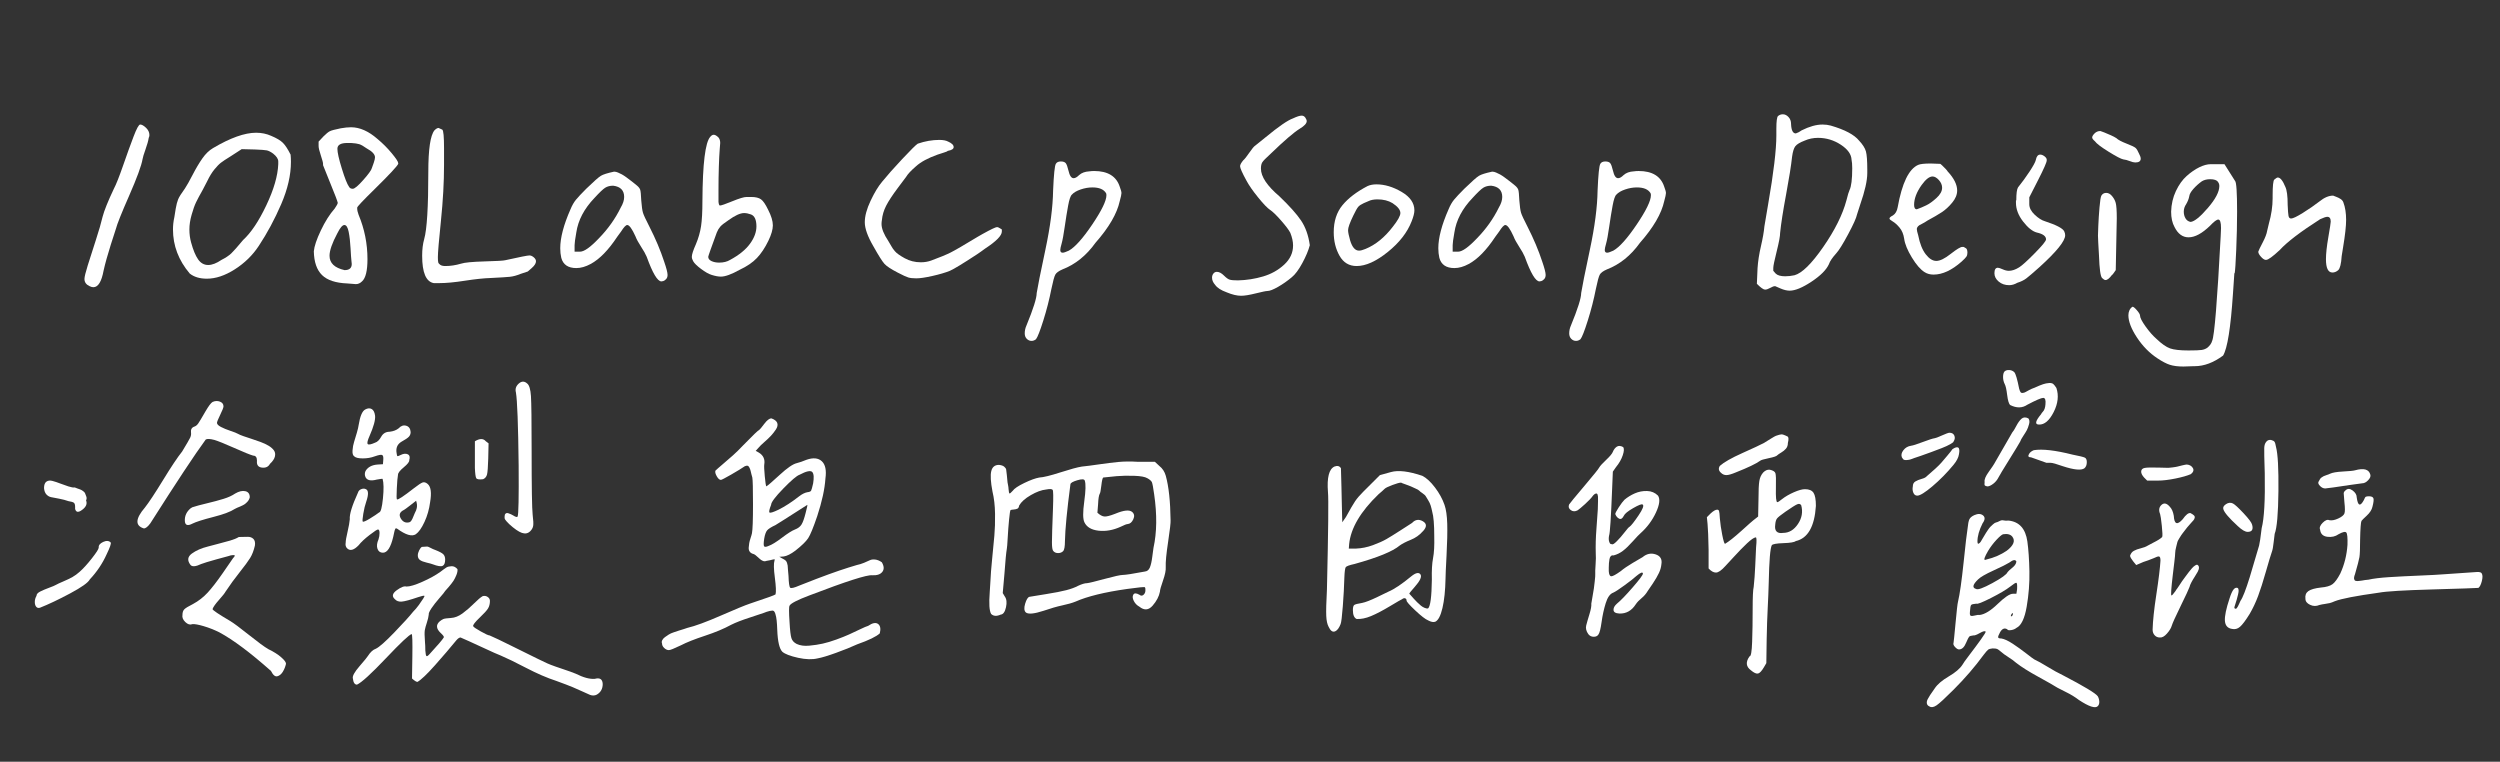 <?xml version="1.0" encoding="utf-8"?>
<!-- Generator: Adobe Illustrator 16.0.0, SVG Export Plug-In . SVG Version: 6.00 Build 0)  -->
<!DOCTYPE svg PUBLIC "-//W3C//DTD SVG 1.1//EN" "http://www.w3.org/Graphics/SVG/1.1/DTD/svg11.dtd">
<svg version="1.1" id="圖層_1" xmlns="http://www.w3.org/2000/svg" xmlns:xlink="http://www.w3.org/1999/xlink" x="0px" y="0px"
	 width="250px" height="76.173px" viewBox="0 0 250 76.173" enable-background="new 0 0 250 76.173" xml:space="preserve">
<rect x="0" y="0" width="250" height="76.173" fill="#333333" stroke="none"/>
<g>
	<rect x="-167.472" y="3.839" fill="none" width="578.277" height="100"/>
	<path fill="#FFFFFF" d="M8.446,27.902c0-0.205,0.107-0.654,0.325-1.351c0.216-0.694,0.483-1.531,0.803-2.512
		c0.318-0.979,0.547-1.766,0.684-2.358c0.159-0.615,0.535-1.549,1.128-2.803c0.228-0.433,0.535-1.207,0.923-2.324
		c0.387-1.116,0.734-2.079,1.043-2.888c0.307-0.809,0.529-1.214,0.666-1.214c0.159,0,0.353,0.108,0.581,0.325
		c0.228,0.217,0.342,0.461,0.342,0.734c0,0.092-0.023,0.183-0.068,0.273c-0.046,0.297-0.153,0.684-0.325,1.162
		c-0.17,0.479-0.268,0.798-0.29,0.957c-0.114,0.661-0.559,1.875-1.333,3.641c-0.775,1.766-1.22,2.877-1.333,3.332
		c-0.023,0.046-0.194,0.576-0.513,1.59c-0.319,1.014-0.559,1.874-0.718,2.58c-0.205,1.117-0.547,1.675-1.025,1.675
		c-0.114,0-0.239-0.034-0.376-0.103C8.617,28.46,8.446,28.221,8.446,27.902z"/>
	<path fill="#FFFFFF" d="M17.298,22.946c0-0.41,0.045-0.82,0.137-1.23c0.045-0.25,0.091-0.535,0.137-0.854
		c0.068-0.387,0.147-0.694,0.239-0.923c0.091-0.228,0.318-0.592,0.684-1.094c0.182-0.273,0.438-0.729,0.769-1.367
		c0.33-0.638,0.655-1.185,0.975-1.641c0.318-0.455,0.672-0.797,1.06-1.025c1.731-1.025,3.167-1.538,4.307-1.538
		c0.547,0,1.048,0.103,1.504,0.308c0.547,0.229,0.94,0.461,1.179,0.701c0.24,0.238,0.496,0.632,0.77,1.179
		c0.022,0.229,0.034,0.468,0.034,0.718c0,1.322-0.325,2.734-0.974,4.238c-0.65,1.504-1.396,2.895-2.239,4.17
		c-0.615,0.935-1.413,1.715-2.393,2.342c-0.98,0.627-1.914,0.939-2.803,0.939c-0.707,0-1.276-0.171-1.709-0.513
		C17.856,26.034,17.298,24.564,17.298,22.946z M18.939,22.946c0,0.456,0.057,0.889,0.171,1.299c0.205,0.752,0.438,1.316,0.7,1.691
		c0.262,0.377,0.599,0.564,1.009,0.564c0.387,0,0.831-0.171,1.333-0.513c0.41-0.205,0.734-0.421,0.975-0.649
		c0.238-0.228,0.632-0.672,1.179-1.333c0.797-0.729,1.572-1.885,2.324-3.47c0.752-1.583,1.15-2.956,1.196-4.118
		c0-0.137,0-0.228,0-0.273c0-0.25-0.171-0.513-0.513-0.786c-0.251-0.182-0.468-0.291-0.649-0.324
		c-0.183-0.035-0.57-0.063-1.162-0.086c-0.046,0-0.49-0.011-1.333-0.034c-0.479,0.319-0.866,0.57-1.162,0.752
		c-0.41,0.251-0.713,0.45-0.905,0.599c-0.194,0.148-0.417,0.375-0.667,0.684c-0.251,0.307-0.49,0.7-0.718,1.179
		c-0.092,0.183-0.239,0.468-0.444,0.854c-0.297,0.524-0.519,0.939-0.667,1.248c-0.148,0.307-0.296,0.724-0.443,1.247
		C19.012,22,18.939,22.491,18.939,22.946z"/>
	<path fill="#FFFFFF" d="M32.372,13.615c0.25-0.25,0.455-0.415,0.615-0.495c0.159-0.08,0.523-0.177,1.094-0.291
		c0.387-0.068,0.729-0.103,1.025-0.103c0.865,0,1.743,0.388,2.632,1.162c0.523,0.434,1.002,0.912,1.436,1.436
		c0.433,0.524,0.649,0.854,0.649,0.991v0.068c-0.092,0.229-0.889,1.083-2.393,2.563c-1.14,1.117-1.709,1.721-1.709,1.812v0.034
		c0,0.023,0,0.046,0,0.068c0,0.16,0.045,0.365,0.137,0.615c0.592,1.413,0.889,2.895,0.889,4.443c0,1.162-0.183,1.903-0.547,2.222
		c-0.183,0.183-0.388,0.273-0.615,0.273c-0.114,0-0.399-0.022-0.854-0.068c-1.162-0.045-2.006-0.324-2.529-0.838
		c-0.524-0.512-0.798-1.304-0.82-2.375c0.045-0.501,0.278-1.196,0.701-2.085c0.421-0.889,0.882-1.617,1.384-2.188
		c0.205-0.296,0.308-0.489,0.308-0.581c-0.046-0.205-0.279-0.82-0.701-1.846s-0.678-1.663-0.769-1.914v-0.137
		c0-0.113-0.074-0.393-0.222-0.838c-0.149-0.443-0.223-0.757-0.223-0.939c0-0.296,0-0.444,0-0.444S32.03,13.98,32.372,13.615z
		 M34.457,27.013c0.479,0,0.718-0.205,0.718-0.615c0-0.091-0.012-0.205-0.034-0.342c-0.023-0.182-0.051-0.592-0.086-1.23
		c-0.033-0.638-0.097-1.185-0.188-1.641c-0.092-0.455-0.234-0.684-0.428-0.684s-0.427,0.273-0.7,0.82
		c-0.524,0.98-0.786,1.732-0.786,2.256C32.953,26.307,33.454,26.786,34.457,27.013z M34.901,18.673
		c0.068,0.137,0.193,0.205,0.376,0.205c0.182,0,0.535-0.296,1.06-0.889c0.523-0.592,0.809-0.991,0.854-1.196
		c0.045-0.113,0.107-0.291,0.188-0.529c0.08-0.24,0.12-0.416,0.12-0.53c0-0.296-0.273-0.592-0.82-0.889
		c-0.319-0.228-0.57-0.37-0.752-0.427c-0.183-0.057-0.456-0.097-0.82-0.12c-0.137,0-0.263,0-0.376,0
		c-0.661,0-0.991,0.194-0.991,0.581c0,0.365,0.147,1.025,0.444,1.982C34.479,17.819,34.718,18.423,34.901,18.673z"/>
	<path fill="#FFFFFF" d="M52.059,27.389c-0.388,0.16-0.747,0.256-1.076,0.291c-0.331,0.033-0.964,0.074-1.897,0.119
		c-0.707,0.023-1.572,0.114-2.598,0.273c-1.025,0.16-1.869,0.239-2.529,0.239c-0.183,0-0.376,0-0.581,0
		c-0.775-0.137-1.162-1.048-1.162-2.734c0-0.638,0.068-1.196,0.205-1.675c0.273-0.957,0.41-3.189,0.41-6.699
		c0-2.278,0.205-3.668,0.615-4.17c0.159-0.159,0.296-0.239,0.41-0.239l0.376,0.171c0.113,0.092,0.171,0.707,0.171,1.846
		c0,0.388,0,0.946,0,1.675c0,1.732-0.103,3.589-0.308,5.571s-0.308,3.202-0.308,3.657c0,0.251,0.011,0.422,0.034,0.513
		c0.022,0.092,0.091,0.177,0.205,0.256c0.113,0.081,0.284,0.12,0.513,0.12c0.501,0,1.025-0.079,1.572-0.239
		c0.342-0.113,1.122-0.188,2.342-0.223c1.218-0.033,1.907-0.073,2.067-0.119c1.436-0.318,2.244-0.479,2.427-0.479
		c0.137,0,0.278,0.063,0.428,0.188c0.147,0.126,0.222,0.257,0.222,0.394c0,0.205-0.137,0.427-0.41,0.667
		c-0.273,0.238-0.41,0.358-0.41,0.358S52.538,27.23,52.059,27.389z"/>
	<path fill="#FFFFFF" d="M66.141,28.141c-0.388,0-0.878-0.82-1.47-2.461c-0.114-0.273-0.303-0.609-0.564-1.008
		s-0.45-0.746-0.563-1.043c-0.342-0.752-0.615-1.128-0.82-1.128c-0.137,0-0.342,0.217-0.615,0.649
		c-0.16,0.229-0.285,0.399-0.376,0.513c-0.889,1.345-1.777,2.256-2.666,2.734c-0.502,0.273-0.98,0.41-1.436,0.41
		c-0.82,0-1.322-0.342-1.504-1.025c-0.068-0.296-0.103-0.615-0.103-0.957c0-1.048,0.342-2.347,1.025-3.896
		c0.159-0.387,0.342-0.706,0.547-0.957c0.205-0.25,0.547-0.615,1.025-1.094c0.752-0.729,1.241-1.162,1.47-1.299
		c0.228-0.137,0.66-0.273,1.299-0.41c0.022,0,0.045,0,0.068,0c0.091,0,0.205,0.029,0.342,0.085c0.137,0.058,0.268,0.12,0.393,0.188
		s0.273,0.166,0.445,0.29c0.17,0.126,0.307,0.229,0.41,0.309c0.102,0.08,0.232,0.183,0.393,0.307c0.159,0.126,0.25,0.2,0.273,0.223
		c0.159,0.137,0.262,0.273,0.308,0.41c0.045,0.137,0.079,0.49,0.103,1.06c0.045,0.593,0.103,1.003,0.171,1.23
		c0.068,0.229,0.284,0.695,0.649,1.401c0.615,1.208,1.104,2.37,1.47,3.486c0.228,0.661,0.342,1.105,0.342,1.333
		c0,0.183-0.052,0.325-0.153,0.427c-0.104,0.104-0.194,0.166-0.273,0.188C66.249,28.13,66.186,28.141,66.141,28.141z M58.006,25.167
		c0.41,0,1.036-0.444,1.88-1.333c0.911-0.934,1.641-1.959,2.188-3.076c0.228-0.387,0.342-0.74,0.342-1.06
		c0-0.66-0.365-1.036-1.094-1.128c-0.319,0-0.587,0.068-0.803,0.205c-0.218,0.137-0.576,0.479-1.077,1.025
		c-1.025,1.071-1.63,2.222-1.812,3.452c-0.114,0.639-0.171,1.06-0.171,1.265c0,0.434,0,0.649,0,0.649S57.641,25.167,58.006,25.167z"
		/>
	<path fill="#FFFFFF" d="M71.849,18.981c0,0.524,0,0.923,0,1.196c0.022,0.229,0.068,0.354,0.137,0.376
		c0.137,0,0.552-0.142,1.247-0.428c0.695-0.284,1.168-0.427,1.419-0.427c0.045,0,0.091,0,0.137,0c0.137,0,0.25,0,0.342,0
		c0.433,0,0.757,0.08,0.974,0.239c0.217,0.16,0.45,0.502,0.701,1.025c0.318,0.615,0.479,1.14,0.479,1.572
		c0,0.41-0.148,0.923-0.444,1.538c-0.342,0.707-0.724,1.282-1.146,1.726c-0.422,0.445-0.997,0.838-1.726,1.18
		c-0.82,0.456-1.447,0.684-1.88,0.684c-0.251,0-0.559-0.057-0.923-0.171c-0.297-0.091-0.649-0.29-1.06-0.599
		c-0.41-0.307-0.673-0.563-0.786-0.769c-0.092-0.159-0.137-0.308-0.137-0.444c0-0.228,0.137-0.649,0.41-1.265
		c0.25-0.592,0.421-1.19,0.513-1.794c0.091-0.604,0.137-1.453,0.137-2.547c0.022-3.714,0.284-5.845,0.786-6.392
		c0.113-0.137,0.228-0.205,0.342-0.205c0.137,0,0.296,0.092,0.479,0.273c0.113,0.137,0.171,0.319,0.171,0.547
		c0,0.023-0.018,0.245-0.051,0.667c-0.035,0.422-0.063,1.003-0.086,1.742C71.86,17.449,71.849,18.207,71.849,18.981z M70.824,25.68
		c0,0.183,0.107,0.324,0.325,0.428c0.216,0.102,0.472,0.153,0.769,0.153c0.433,0,0.797-0.091,1.094-0.273
		c0.889-0.479,1.549-1.014,1.982-1.606c0.433-0.592,0.649-1.173,0.649-1.743c0-0.66-0.183-1.06-0.547-1.196
		c-0.251-0.091-0.479-0.137-0.684-0.137c-0.388,0-0.912,0.239-1.572,0.718c-0.41,0.273-0.684,0.49-0.82,0.649
		c-0.137,0.16-0.251,0.354-0.342,0.581C71.108,24.803,70.824,25.612,70.824,25.68z"/>
	<path fill="#FFFFFF" d="M100.184,23.151c0,0.41-0.559,0.98-1.675,1.709c-0.068,0.046-0.132,0.092-0.188,0.137
		c-0.058,0.046-0.12,0.092-0.188,0.137c-0.068,0.046-0.143,0.098-0.222,0.154c-0.081,0.057-0.154,0.108-0.223,0.153
		c-1.391,0.912-2.29,1.459-2.7,1.641c-0.456,0.183-1.037,0.354-1.743,0.513c-0.707,0.16-1.242,0.239-1.606,0.239
		c-0.342,0-0.61-0.028-0.804-0.085s-0.553-0.223-1.076-0.496c-0.661-0.342-1.1-0.633-1.316-0.871
		c-0.217-0.24-0.587-0.826-1.11-1.761c-0.57-0.979-0.854-1.777-0.854-2.393s0.193-1.333,0.581-2.153
		c0.387-0.82,0.774-1.458,1.162-1.914c0.479-0.592,1.146-1.344,1.999-2.256c0.855-0.911,1.373-1.424,1.556-1.538
		c0.729-0.25,1.446-0.376,2.153-0.376c0.387,0,0.684,0.058,0.889,0.171c0.364,0.16,0.547,0.342,0.547,0.547
		c0,0.183-0.194,0.308-0.581,0.376c-0.023,0.023-0.058,0.046-0.103,0.068c-0.046,0.023-0.108,0.046-0.188,0.068
		c-0.081,0.023-0.184,0.058-0.309,0.103c-0.125,0.046-0.268,0.092-0.427,0.137c-0.957,0.342-1.675,0.729-2.153,1.162
		c-0.502,0.434-0.832,0.786-0.991,1.06c-0.229,0.319-0.502,0.684-0.82,1.094c-0.547,0.729-0.94,1.328-1.179,1.795
		c-0.24,0.467-0.383,0.951-0.428,1.452c-0.023,0.114-0.034,0.239-0.034,0.376c0,0.456,0.228,1.025,0.684,1.709
		c0.159,0.251,0.273,0.444,0.342,0.581c0.045,0.092,0.147,0.234,0.308,0.427c0.159,0.194,0.483,0.428,0.975,0.701
		c0.489,0.273,1.03,0.41,1.623,0.41c0.364,0,0.706-0.057,1.025-0.171c0.865-0.318,1.515-0.586,1.948-0.804
		c0.433-0.216,1.344-0.745,2.734-1.589c0.091-0.045,0.25-0.137,0.479-0.273c0.82-0.455,1.299-0.684,1.436-0.684
		c0.068,0,0.165,0.04,0.29,0.12s0.188,0.119,0.188,0.119S100.184,23.014,100.184,23.151z"/>
	<path fill="#FFFFFF" d="M106.849,17.067c0.113,0.502,0.284,0.752,0.513,0.752c0.159,0,0.342-0.103,0.547-0.308
		c0.25-0.228,0.592-0.353,1.025-0.376c0.159-0.022,0.318-0.034,0.479-0.034c1.367,0,2.222,0.524,2.563,1.572
		c0.113,0.297,0.171,0.508,0.171,0.632c0,0.126-0.058,0.394-0.171,0.804c-0.273,1.254-1.083,2.644-2.427,4.17
		c-0.912,1.276-2.017,2.165-3.315,2.666c-0.365,0.16-0.599,0.331-0.7,0.513c-0.104,0.183-0.234,0.661-0.394,1.436
		c-0.205,1.049-0.474,2.097-0.804,3.145s-0.575,1.675-0.734,1.88c-0.137,0.113-0.285,0.171-0.444,0.171
		c-0.183,0-0.342-0.068-0.479-0.205s-0.205-0.319-0.205-0.547c0-0.273,0.057-0.536,0.171-0.786c0.684-1.663,1.025-2.745,1.025-3.247
		c0.091-0.592,0.381-2.039,0.871-4.341c0.49-2.301,0.746-4.272,0.77-5.913c0.068-1.595,0.159-2.483,0.273-2.666
		c0.091-0.159,0.256-0.239,0.496-0.239c0.238,0,0.403,0.058,0.495,0.171C106.667,16.429,106.757,16.68,106.849,17.067z
		 M110.609,19.323c-0.229-0.387-0.684-0.581-1.367-0.581c-0.388,0-0.781,0.068-1.179,0.205c-0.399,0.137-0.69,0.308-0.872,0.513
		c-0.137,0.114-0.263,0.479-0.376,1.094c-0.114,0.615-0.229,1.322-0.342,2.119c-0.114,0.798-0.217,1.356-0.308,1.675
		c-0.092,0.319-0.137,0.536-0.137,0.649c0,0.183,0.079,0.273,0.239,0.273c0.113,0,0.318-0.068,0.615-0.205
		c0.615-0.342,1.396-1.213,2.342-2.615c0.944-1.4,1.418-2.375,1.418-2.922C110.643,19.437,110.631,19.369,110.609,19.323z"/>
	<path fill="#FFFFFF" d="M129.989,12.863c-0.593,0.365-1.562,1.196-2.905,2.495c-0.479,0.434-0.764,0.724-0.854,0.871
		c-0.092,0.149-0.137,0.359-0.137,0.633c0,0.798,0.615,1.721,1.846,2.769c1.002,0.957,1.726,1.767,2.171,2.427
		c0.443,0.661,0.734,1.481,0.871,2.461c-0.137,0.524-0.388,1.123-0.752,1.795c-0.365,0.672-0.718,1.145-1.06,1.418
		c-0.434,0.365-0.889,0.684-1.367,0.957s-0.832,0.41-1.06,0.41c-0.137,0-0.524,0.08-1.162,0.239c-0.639,0.16-1.128,0.239-1.47,0.239
		c-0.41,0-0.889-0.113-1.436-0.342c-0.57-0.205-0.957-0.455-1.162-0.752c-0.205-0.228-0.308-0.467-0.308-0.718
		c0-0.159,0.045-0.296,0.137-0.41c0.091-0.113,0.205-0.171,0.342-0.171c0.228,0,0.467,0.126,0.718,0.376
		c0.228,0.229,0.421,0.365,0.581,0.41c0.159,0.046,0.433,0.068,0.82,0.068c0.865-0.022,1.703-0.153,2.512-0.394
		c0.809-0.238,1.51-0.632,2.103-1.179c0.592-0.547,0.889-1.185,0.889-1.914c0-0.387-0.092-0.809-0.273-1.265
		c-0.137-0.273-0.444-0.684-0.923-1.23s-0.844-0.899-1.094-1.06c-0.273-0.182-0.679-0.604-1.213-1.265
		c-0.536-0.66-0.93-1.23-1.18-1.709c-0.41-0.752-0.615-1.219-0.615-1.401c0-0.137,0.103-0.33,0.308-0.581
		c0.137-0.113,0.342-0.37,0.615-0.77c0.273-0.397,0.467-0.632,0.581-0.7c0.205-0.159,0.558-0.444,1.06-0.854
		c1.299-1.07,2.21-1.697,2.734-1.88c0.387-0.182,0.672-0.273,0.854-0.273c0.159,0,0.284,0.068,0.376,0.205
		c0.091,0.137,0.137,0.251,0.137,0.342C130.672,12.339,130.444,12.589,129.989,12.863z"/>
	<path fill="#FFFFFF" d="M141.439,21.032c0,0.273-0.092,0.639-0.273,1.094c-0.434,1.117-1.23,2.143-2.393,3.076
		c-1.162,0.935-2.199,1.401-3.11,1.401c-0.752,0-1.322-0.342-1.709-1.025c-0.388-0.684-0.581-1.47-0.581-2.358
		c0-1.094,0.29-1.993,0.872-2.7c0.58-0.706,1.418-1.344,2.512-1.914c0.25-0.113,0.547-0.171,0.889-0.171
		c0.82,0,1.658,0.251,2.512,0.752C141.012,19.688,141.439,20.303,141.439,21.032z M140.038,21.305c0-0.318-0.263-0.649-0.786-0.991
		c-0.41-0.25-0.912-0.376-1.504-0.376c-0.365,0-0.661,0.058-0.889,0.171c-0.137,0.068-0.297,0.137-0.479,0.205
		c-0.251,0.114-0.434,0.234-0.547,0.358c-0.114,0.126-0.285,0.428-0.513,0.906c-0.342,0.707-0.513,1.186-0.513,1.436
		c0,0.205,0.068,0.547,0.205,1.025c0.205,0.684,0.501,1.025,0.889,1.025c0.159,0,0.376-0.057,0.649-0.171
		c1.002-0.41,1.914-1.15,2.734-2.222C139.787,22.035,140.038,21.579,140.038,21.305z"/>
	<path fill="#FFFFFF" d="M153.949,28.141c-0.388,0-0.878-0.82-1.47-2.461c-0.114-0.273-0.303-0.609-0.564-1.008
		s-0.45-0.746-0.563-1.043c-0.342-0.752-0.615-1.128-0.82-1.128c-0.137,0-0.342,0.217-0.615,0.649
		c-0.16,0.229-0.285,0.399-0.376,0.513c-0.889,1.345-1.777,2.256-2.666,2.734c-0.502,0.273-0.98,0.41-1.436,0.41
		c-0.82,0-1.322-0.342-1.504-1.025c-0.068-0.296-0.103-0.615-0.103-0.957c0-1.048,0.342-2.347,1.025-3.896
		c0.159-0.387,0.342-0.706,0.547-0.957c0.205-0.25,0.547-0.615,1.025-1.094c0.752-0.729,1.241-1.162,1.47-1.299
		c0.228-0.137,0.66-0.273,1.299-0.41c0.022,0,0.045,0,0.068,0c0.091,0,0.205,0.029,0.342,0.085c0.137,0.058,0.268,0.12,0.393,0.188
		s0.273,0.166,0.445,0.29c0.17,0.126,0.307,0.229,0.41,0.309c0.102,0.08,0.232,0.183,0.393,0.307c0.159,0.126,0.25,0.2,0.273,0.223
		c0.159,0.137,0.262,0.273,0.308,0.41c0.045,0.137,0.079,0.49,0.103,1.06c0.045,0.593,0.103,1.003,0.171,1.23
		c0.068,0.229,0.284,0.695,0.649,1.401c0.615,1.208,1.104,2.37,1.47,3.486c0.228,0.661,0.342,1.105,0.342,1.333
		c0,0.183-0.052,0.325-0.153,0.427c-0.104,0.104-0.194,0.166-0.273,0.188C154.056,28.13,153.994,28.141,153.949,28.141z
		 M145.814,25.167c0.41,0,1.036-0.444,1.88-1.333c0.911-0.934,1.641-1.959,2.188-3.076c0.228-0.387,0.342-0.74,0.342-1.06
		c0-0.66-0.365-1.036-1.094-1.128c-0.319,0-0.587,0.068-0.803,0.205c-0.218,0.137-0.576,0.479-1.077,1.025
		c-1.025,1.071-1.63,2.222-1.812,3.452c-0.114,0.639-0.171,1.06-0.171,1.265c0,0.434,0,0.649,0,0.649S145.449,25.167,145.814,25.167
		z"/>
	<path fill="#FFFFFF" d="M161.297,17.067c0.113,0.502,0.284,0.752,0.513,0.752c0.159,0,0.342-0.103,0.547-0.308
		c0.25-0.228,0.592-0.353,1.025-0.376c0.159-0.022,0.318-0.034,0.479-0.034c1.367,0,2.222,0.524,2.563,1.572
		c0.113,0.297,0.171,0.508,0.171,0.632c0,0.126-0.058,0.394-0.171,0.804c-0.273,1.254-1.083,2.644-2.427,4.17
		c-0.912,1.276-2.017,2.165-3.315,2.666c-0.365,0.16-0.599,0.331-0.7,0.513c-0.104,0.183-0.234,0.661-0.394,1.436
		c-0.205,1.049-0.474,2.097-0.804,3.145s-0.575,1.675-0.734,1.88c-0.137,0.113-0.285,0.171-0.444,0.171
		c-0.183,0-0.342-0.068-0.479-0.205s-0.205-0.319-0.205-0.547c0-0.273,0.057-0.536,0.171-0.786c0.684-1.663,1.025-2.745,1.025-3.247
		c0.091-0.592,0.381-2.039,0.871-4.341c0.49-2.301,0.746-4.272,0.77-5.913c0.068-1.595,0.159-2.483,0.273-2.666
		c0.091-0.159,0.256-0.239,0.496-0.239c0.238,0,0.403,0.058,0.495,0.171C161.115,16.429,161.206,16.68,161.297,17.067z
		 M165.057,19.323c-0.229-0.387-0.684-0.581-1.367-0.581c-0.388,0-0.781,0.068-1.179,0.205c-0.399,0.137-0.69,0.308-0.872,0.513
		c-0.137,0.114-0.263,0.479-0.376,1.094c-0.114,0.615-0.229,1.322-0.342,2.119c-0.114,0.798-0.217,1.356-0.308,1.675
		c-0.092,0.319-0.137,0.536-0.137,0.649c0,0.183,0.079,0.273,0.239,0.273c0.113,0,0.318-0.068,0.615-0.205
		c0.615-0.342,1.396-1.213,2.342-2.615c0.944-1.4,1.418-2.375,1.418-2.922C165.091,19.437,165.08,19.369,165.057,19.323z"/>
	<path fill="#FFFFFF" d="M177.464,28.62c-0.092,0-0.239,0.058-0.444,0.171c-0.205,0.114-0.376,0.171-0.513,0.171
		c-0.16,0-0.434-0.193-0.82-0.581c0.022-0.501,0.045-1.025,0.068-1.572c0.045-0.684,0.159-1.419,0.342-2.204
		c0.182-0.787,0.296-1.441,0.342-1.966c0.068-0.455,0.193-1.196,0.376-2.222c0.547-3.145,0.82-5.435,0.82-6.87
		c0-0.228,0-0.444,0-0.649c0-0.774,0.057-1.207,0.171-1.299c0.137-0.113,0.296-0.171,0.479-0.171c0.205,0,0.394,0.092,0.563,0.273
		c0.172,0.183,0.257,0.41,0.257,0.684c0.022,0.639,0.182,0.957,0.479,0.957c0.205-0.068,0.398-0.171,0.581-0.308
		c0.774-0.387,1.47-0.581,2.085-0.581c0.296,0,0.569,0.034,0.82,0.103c1.412,0.41,2.358,0.912,2.837,1.504
		c0.364,0.388,0.592,0.747,0.684,1.076c0.091,0.331,0.137,0.94,0.137,1.829c0,0.114,0,0.229,0,0.342
		c0,0.752-0.239,1.812-0.718,3.179c-0.137,0.41-0.239,0.729-0.308,0.957c-0.068,0.342-0.365,1.003-0.889,1.982
		c-0.524,0.98-0.923,1.618-1.196,1.914c-0.388,0.434-0.627,0.786-0.718,1.06c-0.251,0.57-0.832,1.157-1.743,1.761
		c-0.912,0.604-1.641,0.905-2.188,0.905c-0.273,0-0.581-0.073-0.923-0.222s-0.513-0.223-0.513-0.223S177.509,28.62,177.464,28.62z
		 M177.567,27.355c0.182,0.183,0.501,0.273,0.957,0.273c0.296,0,0.604-0.034,0.923-0.103c0.752-0.205,1.709-1.145,2.871-2.82
		c1.162-1.674,1.937-3.229,2.324-4.665c0.137-0.547,0.239-0.889,0.308-1.025c0.182-0.364,0.273-1.094,0.273-2.188
		c0-0.364-0.023-0.649-0.068-0.854c-0.023-0.547-0.382-1.048-1.076-1.504c-0.696-0.455-1.453-0.684-2.273-0.684
		c-0.479,0-0.923,0.092-1.333,0.273c-0.479,0.183-0.792,0.371-0.94,0.564s-0.256,0.541-0.324,1.042
		c-0.092,0.866-0.291,2.125-0.598,3.776c-0.309,1.653-0.508,2.935-0.599,3.846c0,0.319-0.114,0.935-0.342,1.846
		c-0.229,0.912-0.342,1.465-0.342,1.658s0,0.29,0,0.29S177.407,27.173,177.567,27.355z"/>
	<path fill="#FFFFFF" d="M196.537,24.792c0.137,0.046,0.205,0.205,0.205,0.479c0,0.16-0.034,0.291-0.103,0.393
		c-0.068,0.104-0.229,0.269-0.479,0.496c-0.98,0.866-1.914,1.299-2.803,1.299c-0.342,0-0.639-0.079-0.889-0.239
		c-0.41-0.25-0.837-0.74-1.282-1.47c-0.443-0.729-0.7-1.355-0.769-1.88c-0.068-0.455-0.222-0.825-0.462-1.11
		c-0.238-0.285-0.467-0.49-0.684-0.615s-0.324-0.223-0.324-0.291c0-0.091,0.113-0.193,0.342-0.308c0.25-0.159,0.41-0.433,0.479-0.82
		c0.433-2.415,1.116-3.828,2.051-4.238c0.205-0.091,0.626-0.137,1.265-0.137l0.923,0.034c0-0.022,0.063,0.023,0.188,0.137
		c0.125,0.114,0.251,0.239,0.377,0.376c0.124,0.137,0.188,0.217,0.188,0.239c0.638,0.684,0.957,1.322,0.957,1.914
		c0,0.41-0.166,0.815-0.496,1.213c-0.33,0.399-0.678,0.719-1.042,0.957c-0.365,0.24-0.844,0.52-1.436,0.838
		c-0.16,0.114-0.354,0.229-0.581,0.342c-0.319,0.137-0.479,0.308-0.479,0.513c0,0.114,0.045,0.319,0.137,0.615
		c0.159,0.82,0.41,1.452,0.752,1.897c0.342,0.443,0.694,0.666,1.06,0.666c0.364,0,0.843-0.233,1.436-0.701
		c0.592-0.466,0.979-0.7,1.162-0.7c0.091,0,0.137,0,0.137,0S196.422,24.723,196.537,24.792z M192.162,18.502
		c-0.502,0.707-0.752,1.367-0.752,1.982c0,0.297,0.091,0.444,0.273,0.444c0.318-0.113,0.633-0.244,0.939-0.394
		c0.309-0.147,0.65-0.393,1.025-0.734c0.377-0.342,0.564-0.684,0.564-1.025c0-0.273-0.108-0.529-0.324-0.77
		c-0.218-0.238-0.428-0.358-0.633-0.358C192.936,17.648,192.572,17.933,192.162,18.502z"/>
	<path fill="#FFFFFF" d="M202.928,20.417c0,0.365,0.182,0.718,0.547,1.06c0.364,0.342,0.706,0.559,1.025,0.649
		c1.116,0.365,1.754,0.695,1.914,0.991c0.068,0.137,0.103,0.273,0.103,0.41c0,0.57-0.854,1.63-2.563,3.179
		c-0.639,0.57-1.076,0.946-1.316,1.128c-0.238,0.183-0.541,0.331-0.905,0.444c-0.273,0.16-0.547,0.239-0.82,0.239
		c-0.41,0-0.758-0.12-1.042-0.358c-0.286-0.24-0.428-0.519-0.428-0.838c0-0.364,0.113-0.547,0.342-0.547
		c0.091,0,0.25,0.051,0.479,0.154c0.228,0.102,0.433,0.153,0.615,0.153c0.318,0,0.66-0.113,1.025-0.342
		c0.296-0.182,0.82-0.654,1.572-1.419c0.752-0.763,1.128-1.224,1.128-1.384c0-0.318-0.308-0.547-0.923-0.684
		c-0.434-0.113-0.889-0.479-1.367-1.094s-0.718-1.241-0.718-1.88c0-0.091,0-0.171,0-0.239h0.034c0-0.684,0.057-1.116,0.171-1.299
		c0.387-0.479,0.769-1.002,1.146-1.572c0.375-0.569,0.586-0.957,0.632-1.162c0.068-0.364,0.216-0.547,0.444-0.547
		c0.137,0,0.278,0.058,0.428,0.171c0.147,0.114,0.222,0.229,0.222,0.342c0,0.023,0,0.046,0,0.068c0,0.183-0.29,0.844-0.872,1.982
		c-0.58,1.14-0.871,1.709-0.871,1.709S202.928,19.961,202.928,20.417z"/>
	<path fill="#FFFFFF" d="M209.217,13.751c0-0.113,0.079-0.25,0.239-0.41c0.159-0.159,0.353-0.239,0.581-0.239
		c0.022,0,0.147,0.046,0.376,0.137c0.228,0.092,0.455,0.188,0.684,0.291c0.228,0.102,0.41,0.199,0.547,0.29
		c0.159,0.16,0.501,0.342,1.025,0.547c0.479,0.183,0.774,0.325,0.889,0.427c0.113,0.104,0.228,0.291,0.342,0.564
		c0.113,0.205,0.171,0.376,0.171,0.513c0,0.251-0.183,0.376-0.547,0.376c-0.137,0-0.319-0.045-0.547-0.137
		c-0.229-0.091-0.444-0.147-0.649-0.171c-0.229-0.045-0.718-0.302-1.47-0.769s-1.208-0.814-1.367-1.043
		C209.308,13.968,209.217,13.843,209.217,13.751z M211.678,21.818c0,0.434-0.034,2.165-0.103,5.195
		c-0.229,0.342-0.354,0.502-0.376,0.479c-0.251,0.342-0.468,0.513-0.649,0.513c-0.092,0-0.205-0.068-0.342-0.205
		c-0.16-0.159-0.263-0.899-0.308-2.222c-0.068-1.139-0.103-1.812-0.103-2.017c0-0.113,0.011-0.444,0.034-0.991
		c0.022-0.547,0.063-1.156,0.119-1.829c0.057-0.671,0.12-1.064,0.188-1.179c0.113-0.182,0.273-0.273,0.479-0.273
		s0.387,0.092,0.547,0.273c0.205,0.229,0.342,0.474,0.41,0.735S211.678,21.066,211.678,21.818z"/>
	<path fill="#FFFFFF" d="M223.504,18.092c0.137,0.114,0.205,1.14,0.205,3.076c0,1.23-0.029,2.507-0.086,3.828
		c-0.057,1.322-0.108,2.097-0.153,2.324h-0.034c-0.023,0.388-0.068,1.06-0.137,2.017c-0.229,3.44-0.559,5.514-0.991,6.221
		c-0.957,0.706-1.903,1.06-2.837,1.06c-0.046,0-0.08,0-0.103,0c-0.41,0.022-0.752,0.034-1.025,0.034
		c-0.547,0-0.997-0.058-1.351-0.171c-0.354-0.114-0.769-0.331-1.247-0.649c-0.797-0.524-1.48-1.22-2.051-2.085
		c-0.569-0.866-0.854-1.606-0.854-2.222c0-0.182,0.034-0.347,0.103-0.495s0.171-0.268,0.308-0.359c0.092,0,0.239,0.119,0.444,0.359
		c0.205,0.238,0.308,0.416,0.308,0.529c0,0.205,0.183,0.564,0.547,1.076c0.365,0.514,0.729,0.929,1.094,1.248
		c0.523,0.501,0.979,0.82,1.367,0.957c0.387,0.137,1.002,0.205,1.846,0.205c0.66,0,1.099-0.018,1.316-0.051
		c0.216-0.035,0.403-0.109,0.563-0.223c0.25-0.205,0.41-0.434,0.479-0.684c0.228-0.502,0.513-3.987,0.854-10.459
		c0.022-0.342,0.034-0.615,0.034-0.82c0-0.569-0.092-0.854-0.273-0.854c-0.16,0-0.434,0.205-0.82,0.615
		c-0.798,0.775-1.516,1.162-2.153,1.162c-0.593,0-1.06-0.342-1.401-1.025c-0.229-0.41-0.342-0.923-0.342-1.538
		c0.022-0.752,0.182-1.44,0.479-2.068c0.296-0.626,0.654-1.127,1.077-1.504c0.421-0.375,0.842-0.666,1.264-0.871
		s0.804-0.308,1.146-0.308c0.911,0,1.367,0,1.367,0S222.797,16.976,223.504,18.092z M220.189,18.126
		c-0.319,0.229-0.604,0.484-0.854,0.769c-0.251,0.286-0.388,0.53-0.41,0.735c-0.046,0.251-0.148,0.513-0.308,0.786
		c-0.16,0.229-0.239,0.479-0.239,0.752c0,0.251,0.057,0.474,0.171,0.666c0.113,0.194,0.284,0.314,0.513,0.359
		c0.387-0.045,0.962-0.513,1.727-1.401c0.763-0.889,1.145-1.617,1.145-2.188c0-0.159-0.046-0.296-0.137-0.41
		c-0.114-0.182-0.376-0.273-0.786-0.273C220.69,17.921,220.417,17.99,220.189,18.126z"/>
	<path fill="#FFFFFF" d="M229.11,21.852c0.182,0,0.575-0.188,1.179-0.564c0.604-0.375,1.156-0.757,1.658-1.145
		c0.479-0.387,0.934-0.581,1.367-0.581c0.045,0.023,0.147,0.063,0.308,0.12c0.159,0.057,0.308,0.131,0.444,0.222
		c0.137,0.092,0.228,0.205,0.273,0.342c0.182,0.479,0.273,1.06,0.273,1.743c0,0.615-0.103,1.538-0.308,2.769
		c-0.068,0.388-0.114,0.673-0.137,0.854c-0.046,0.752-0.16,1.22-0.342,1.401c-0.183,0.16-0.376,0.239-0.581,0.239
		c-0.434,0-0.649-0.444-0.649-1.333c0-0.547,0.079-1.282,0.239-2.204c0.159-0.924,0.239-1.441,0.239-1.556
		c0-0.318-0.114-0.479-0.342-0.479c-0.137,0-0.376,0.08-0.718,0.239c-1.96,1.254-3.305,2.279-4.033,3.076
		c-0.707,0.661-1.162,0.991-1.367,0.991h-0.068c-0.137-0.022-0.291-0.131-0.461-0.325c-0.172-0.192-0.257-0.358-0.257-0.495
		c0.045-0.137,0.193-0.444,0.444-0.923c0.25-0.479,0.398-0.865,0.444-1.162c0.045-0.159,0.103-0.398,0.171-0.718
		c0.25-0.889,0.376-1.731,0.376-2.529c0-0.091,0-0.182,0-0.273c0-0.979,0.057-1.515,0.171-1.606
		c0.159-0.137,0.273-0.205,0.342-0.205c0.25,0,0.501,0.308,0.752,0.923c0.159,0.319,0.239,0.923,0.239,1.812
		c0.022,0.57,0.052,0.939,0.085,1.111C228.888,21.766,228.973,21.852,229.11,21.852z"/>
	<path fill="#FFFFFF" d="M10.316,54.194c0.318-0.147,0.569-0.13,0.752,0.052c0.068,0.092-0.068,0.49-0.41,1.196
		c-0.41,0.912-0.969,1.743-1.675,2.495c-0.16,0.319-0.815,0.786-1.965,1.401c-1.151,0.615-2.16,1.094-3.025,1.436
		c-0.16,0.046-0.285,0.012-0.376-0.103c-0.092-0.113-0.137-0.273-0.137-0.479s0.057-0.41,0.171-0.615
		c0-0.159,0.125-0.302,0.376-0.427c0.25-0.125,0.547-0.251,0.889-0.377c0.342-0.124,0.569-0.222,0.684-0.29
		c0.113-0.068,0.358-0.182,0.735-0.342c0.375-0.159,0.684-0.308,0.922-0.444c0.24-0.137,0.473-0.308,0.701-0.513
		c0.364-0.318,0.774-0.769,1.23-1.351c0.455-0.58,0.684-0.939,0.684-1.076C9.848,54.531,9.997,54.343,10.316,54.194z M7.735,48.845
		c0.125,0.046,0.223,0.08,0.291,0.103c0.068,0.023,0.159,0.074,0.273,0.154c0.113,0.08,0.182,0.153,0.205,0.222
		c0.022,0.068,0.063,0.171,0.119,0.308s0.052,0.273-0.017,0.41c0.137,0.342,0,0.661-0.41,0.957
		c-0.365,0.273-0.593,0.239-0.684-0.103c0-0.045,0-0.113,0-0.205c0-0.205-0.04-0.342-0.12-0.41S7.125,50.156,6.83,50.11
		c-0.251-0.091-0.553-0.171-0.905-0.239c-0.354-0.068-0.622-0.12-0.804-0.153c-0.183-0.035-0.342-0.125-0.479-0.273
		s-0.217-0.359-0.239-0.633c0-0.318,0.079-0.535,0.239-0.649c0.159-0.113,0.364-0.137,0.615-0.068
		c0.25,0.068,0.507,0.153,0.769,0.257c0.262,0.102,0.535,0.199,0.82,0.29c0.285,0.092,0.496,0.126,0.633,0.103
		C7.524,48.766,7.61,48.8,7.735,48.845z M22.022,41.479c-0.217,0.445-0.324,0.713-0.324,0.804c0,0.137,0.131,0.273,0.393,0.41
		s0.582,0.269,0.957,0.394c0.377,0.125,0.621,0.222,0.735,0.29c0.113,0.068,0.302,0.148,0.563,0.239
		c0.262,0.092,0.535,0.183,0.82,0.273c0.285,0.092,0.582,0.194,0.889,0.308c0.309,0.114,0.575,0.239,0.804,0.376
		c0.228,0.137,0.404,0.291,0.53,0.461c0.124,0.172,0.158,0.377,0.102,0.615c-0.057,0.24-0.222,0.485-0.495,0.735
		c-0.16,0.297-0.427,0.422-0.804,0.376c-0.375-0.045-0.541-0.273-0.495-0.684c0-0.342-0.126-0.513-0.376-0.513
		c-0.319-0.091-0.952-0.347-1.896-0.769c-0.946-0.422-1.613-0.689-2-0.804c-0.434-0.113-0.718-0.125-0.854-0.034
		c-1.071,1.459-2.917,4.25-5.537,8.374c-0.251,0.342-0.468,0.513-0.649,0.513c-0.889-0.273-0.854-0.968,0.103-2.085
		c0.41-0.523,1.02-1.446,1.829-2.769c0.808-1.321,1.44-2.267,1.896-2.837c0.455-0.752,0.723-1.214,0.803-1.384
		c0.08-0.172,0.108-0.336,0.086-0.496c-0.046-0.318,0.068-0.523,0.342-0.615c0.137-0.045,0.262-0.147,0.376-0.308
		c0.113-0.159,0.353-0.558,0.718-1.196c0.318-0.547,0.558-0.865,0.718-0.957c0.25-0.113,0.495-0.125,0.735-0.034
		c0.238,0.092,0.358,0.251,0.358,0.479C22.347,40.756,22.239,41.036,22.022,41.479z M28.278,67.182
		c-0.149,0.24-0.331,0.388-0.547,0.445c-0.218,0.056-0.428-0.12-0.633-0.53c-2.051-1.822-3.771-3.11-5.161-3.862
		c-0.502-0.25-1.021-0.455-1.556-0.615c-0.535-0.159-0.917-0.228-1.145-0.205c-0.229,0.092-0.461,0.023-0.701-0.205
		c-0.238-0.228-0.336-0.467-0.29-0.718c0-0.25,0.063-0.438,0.188-0.563c0.124-0.125,0.415-0.302,0.871-0.53
		c0.547-0.296,1.03-0.672,1.453-1.128c0.421-0.455,0.928-1.111,1.521-1.965c0.592-0.855,0.934-1.351,1.025-1.487
		c0.228-0.228,0.228-0.33,0-0.308c-0.137,0-0.297,0.034-0.479,0.103c-0.023,0-0.422,0.108-1.196,0.325
		c-0.775,0.217-1.276,0.37-1.504,0.461c-0.57,0.273-0.935,0.297-1.094,0.068c-0.319-0.433-0.269-0.803,0.154-1.111
		c0.421-0.307,0.95-0.54,1.589-0.7c0.159-0.045,0.483-0.131,0.974-0.257c0.49-0.124,0.911-0.238,1.266-0.342
		c0.353-0.102,0.643-0.222,0.871-0.358c0.296,0,0.575-0.005,0.838-0.017c0.261-0.012,0.466,0.057,0.615,0.205
		c0.147,0.148,0.198,0.37,0.153,0.666c-0.114,0.502-0.273,0.918-0.479,1.248s-0.553,0.803-1.042,1.418
		c-0.491,0.615-0.964,1.265-1.419,1.948c-0.068,0.137-0.285,0.41-0.649,0.82c-0.365,0.41-0.581,0.718-0.649,0.923
		c0.022,0.114,0.615,0.513,1.777,1.196c0.342,0.205,0.962,0.667,1.862,1.384c0.9,0.719,1.544,1.191,1.932,1.419
		c0.523,0.251,0.951,0.519,1.281,0.804c0.33,0.284,0.496,0.506,0.496,0.666C28.534,66.675,28.425,66.944,28.278,67.182z
		 M24.876,49.991c-0.046,0.08-0.103,0.153-0.171,0.222s-0.132,0.126-0.188,0.171c-0.058,0.046-0.144,0.098-0.257,0.154
		c-0.114,0.057-0.2,0.097-0.257,0.119c-0.057,0.023-0.153,0.063-0.29,0.119c-0.137,0.058-0.217,0.098-0.239,0.12
		c-0.41,0.273-1.128,0.542-2.153,0.804s-1.721,0.484-2.085,0.666c-0.479,0.251-0.729,0.16-0.752-0.273
		c-0.023-0.501,0.171-0.923,0.581-1.265c0.068-0.045,0.125-0.079,0.171-0.103c0.342-0.113,0.825-0.244,1.453-0.393
		c0.626-0.148,1.179-0.296,1.657-0.445c0.479-0.147,0.865-0.324,1.162-0.529c0.387-0.228,0.729-0.308,1.025-0.239
		c0.296,0.068,0.444,0.273,0.444,0.615C24.956,49.826,24.921,49.911,24.876,49.991z"/>
	<path fill="#FFFFFF" d="M40.62,42.573c0.273,0.081,0.421,0.291,0.444,0.633c0,0.183-0.058,0.337-0.171,0.461
		c-0.114,0.126-0.376,0.303-0.786,0.53c-0.388,0.251-0.536,0.627-0.444,1.128c0.022,0.183,0.051,0.279,0.086,0.291
		c0.033,0.012,0.142-0.028,0.324-0.12c0.273-0.137,0.507-0.159,0.701-0.068c0.192,0.092,0.244,0.285,0.153,0.581
		c0.022,0.16-0.16,0.399-0.547,0.718c-0.388,0.319-0.581,0.57-0.581,0.752c-0.046,0.229-0.086,0.689-0.119,1.384
		c-0.035,0.696-0.029,1.055,0.017,1.077c0.091,0.068,0.66-0.308,1.709-1.128c0.41-0.318,0.694-0.507,0.854-0.564
		c0.159-0.056,0.33-0.005,0.513,0.154c0.318,0.273,0.398,0.878,0.239,1.812c-0.092,0.707-0.279,1.367-0.564,1.982
		s-0.575,1.025-0.871,1.23c-0.388,0.251-1.003,0.068-1.846-0.547c-0.046-0.022-0.086-0.039-0.119-0.052
		c-0.035-0.011-0.068,0.023-0.104,0.104c-0.033,0.08-0.063,0.177-0.085,0.29c-0.023,0.114-0.058,0.273-0.103,0.479
		c-0.251,1.049-0.593,1.572-1.025,1.572c-0.273,0-0.456-0.131-0.547-0.394c-0.092-0.261-0.058-0.574,0.103-0.939
		c0.068-0.205,0.103-0.415,0.103-0.633c0-0.216-0.046-0.335-0.137-0.358c-0.068-0.022-0.354,0.16-0.854,0.547
		c-0.502,0.388-0.866,0.729-1.094,1.025c-0.479,0.502-0.866,0.604-1.162,0.308c-0.137-0.137-0.183-0.33-0.137-0.581
		c0-0.182,0.063-0.541,0.188-1.077c0.124-0.534,0.198-0.95,0.222-1.247c-0.046-0.479,0.228-1.367,0.82-2.666
		c0.045-0.159,0.153-0.273,0.325-0.342c0.17-0.068,0.324-0.068,0.461,0c0.273,0.114,0.284,0.536,0.034,1.265
		c-0.114,0.319-0.211,0.718-0.29,1.196c-0.081,0.479-0.098,0.741-0.052,0.786c0.068,0.046,0.308-0.057,0.718-0.308
		c0.41-0.25,0.718-0.455,0.923-0.615c0.159-0.022,0.284-0.489,0.376-1.401c0.091-0.911,0.079-1.561-0.034-1.948
		c-0.023-0.022-0.217,0-0.581,0.068c-0.593,0.16-0.969,0.08-1.128-0.239c-0.092-0.205-0.092-0.41,0-0.615
		c0.228-0.387,0.626-0.604,1.196-0.649l0.547-0.034l0.034-0.444c0.022-0.273-0.017-0.433-0.12-0.479
		c-0.102-0.045-0.348,0-0.734,0.137c-0.365,0.137-0.764,0.205-1.196,0.205c-0.434,0-0.718-0.068-0.854-0.205
		c-0.137-0.091-0.194-0.29-0.171-0.599c0.022-0.307,0.073-0.586,0.153-0.837c0.08-0.25,0.172-0.552,0.273-0.905
		c0.104-0.354,0.165-0.621,0.188-0.804c0.137-0.865,0.353-1.378,0.649-1.538c0.25-0.137,0.467-0.154,0.649-0.051
		c0.182,0.102,0.296,0.324,0.342,0.666c0.045,0.41-0.137,1.083-0.547,2.017c-0.205,0.456-0.269,0.729-0.188,0.82
		c0.08,0.092,0.325,0.046,0.735-0.137c0.228-0.068,0.433-0.268,0.615-0.599c0.182-0.329,0.467-0.495,0.854-0.495
		c0.364-0.045,0.66-0.159,0.889-0.342C40.095,42.58,40.346,42.494,40.62,42.573z M41.201,67.849l0.034-2.188
		c0.022-1.458,0-2.21-0.068-2.256c-0.251,0.068-1.111,0.878-2.58,2.427c-1.471,1.549-2.434,2.427-2.889,2.632
		c-0.229,0-0.365-0.205-0.41-0.615c-0.068-0.229,0.154-0.639,0.666-1.23c0.514-0.593,0.792-0.934,0.838-1.025
		c0.25-0.387,0.513-0.626,0.786-0.718c0.342-0.159,0.962-0.706,1.862-1.641c0.9-0.934,1.521-1.617,1.863-2.051
		c0.205-0.205,0.398-0.433,0.581-0.684c0.182-0.25,0.33-0.467,0.444-0.649c0.113-0.182,0.147-0.273,0.103-0.273
		c-0.068-0.022-0.273,0.023-0.615,0.137c-0.798,0.273-1.345,0.422-1.641,0.444c-0.297,0.023-0.524-0.057-0.684-0.239
		c-0.319-0.273-0.263-0.569,0.171-0.889c0.433-0.318,0.763-0.444,0.991-0.376c0.342,0,0.872-0.159,1.589-0.479
		c0.719-0.318,1.316-0.649,1.795-0.991c0.296-0.228,0.501-0.376,0.615-0.444c0.113-0.068,0.278-0.107,0.496-0.119
		c0.216-0.012,0.415,0.085,0.598,0.29c0.022,0.16-0.012,0.354-0.103,0.581c-0.092,0.229-0.188,0.422-0.29,0.581
		c-0.104,0.16-0.257,0.358-0.462,0.599c-0.205,0.238-0.331,0.382-0.376,0.427c-0.046,0.092-0.234,0.325-0.564,0.7
		c-0.33,0.377-0.598,0.719-0.803,1.025c-0.205,0.309-0.297,0.52-0.273,0.633c-0.023,0.229-0.086,0.496-0.188,0.803
		c-0.104,0.309-0.172,0.56-0.205,0.752c-0.035,0.194-0.029,0.599,0.017,1.214c0.022,0.205,0.034,0.479,0.034,0.82
		c0.022,0.342,0.063,0.53,0.119,0.563c0.057,0.035,0.165-0.039,0.325-0.222c0.797-0.865,1.265-1.412,1.401-1.641
		c0.045-0.068-0.058-0.216-0.308-0.444c-0.456-0.433-0.49-0.82-0.103-1.162c0.137-0.113,0.262-0.193,0.376-0.239
		c0.113-0.045,0.364-0.079,0.752-0.103c0.387-0.022,0.774-0.176,1.162-0.461c0.387-0.285,0.769-0.615,1.146-0.992
		c0.375-0.375,0.666-0.62,0.871-0.734c0.182-0.045,0.347-0.018,0.496,0.086c0.147,0.102,0.222,0.233,0.222,0.393
		c0,0.297-0.063,0.547-0.188,0.752s-0.393,0.502-0.803,0.889c-0.502,0.479-0.729,0.775-0.684,0.889
		c0.045,0.092,0.302,0.269,0.77,0.529c0.466,0.263,0.757,0.394,0.871,0.394c0.433,0.183,1.15,0.524,2.153,1.025
		c1.002,0.502,1.902,0.946,2.7,1.333c0.797,0.387,1.219,0.581,1.265,0.581c0.228,0.091,0.632,0.233,1.214,0.427
		c0.58,0.193,1.008,0.348,1.281,0.462c0.774,0.387,1.412,0.558,1.914,0.513c0.501-0.137,0.763,0.034,0.786,0.513
		c0,0.479-0.194,0.831-0.581,1.06c-0.205,0.113-0.434,0.125-0.684,0.034c-0.319-0.137-0.598-0.263-0.838-0.376
		c-0.238-0.114-0.535-0.245-0.889-0.393c-0.354-0.149-0.905-0.359-1.657-0.633c-0.912-0.297-1.914-0.729-3.008-1.299
		c-1.094-0.57-1.938-0.979-2.529-1.23c-0.251-0.091-0.878-0.37-1.88-0.838c-1.003-0.466-1.721-0.791-2.153-0.974
		c-0.114,0-0.251,0.092-0.41,0.273c-0.615,0.752-1.328,1.584-2.136,2.495c-0.81,0.911-1.396,1.47-1.761,1.675
		C41.633,68.191,41.451,68.077,41.201,67.849z M41.474,51.323c0.068-0.147,0.113-0.244,0.137-0.29
		c0.022-0.045,0.045-0.125,0.068-0.239c0.022-0.113,0.028-0.228,0.017-0.342c-0.012-0.113-0.04-0.239-0.085-0.376
		c-0.092,0.068-0.297,0.229-0.615,0.479c-0.319,0.251-0.524,0.399-0.615,0.444c-0.41,0.205-0.513,0.484-0.308,0.838
		s0.489,0.484,0.854,0.393c0.137-0.022,0.273-0.216,0.41-0.581C41.36,51.58,41.406,51.472,41.474,51.323z M44.26,56.586
		c-0.172,0.081-0.496,0.029-0.975-0.153c-0.114-0.045-0.319-0.103-0.615-0.171c-0.297-0.068-0.519-0.154-0.666-0.256
		c-0.149-0.104-0.223-0.257-0.223-0.462c0-0.159,0.045-0.33,0.137-0.513c0.091-0.182,0.182-0.296,0.273-0.342
		c0.296-0.022,0.473-0.034,0.529-0.034s0.172,0.046,0.342,0.137c0.172,0.092,0.325,0.16,0.462,0.205
		c0.41,0.16,0.678,0.303,0.804,0.427c0.124,0.126,0.188,0.303,0.188,0.53C44.516,56.296,44.43,56.507,44.26,56.586z M47.49,44.128
		c0.479-0.296,0.843-0.296,1.094,0l0.273,0.205l-0.034,1.538c-0.023,0.82-0.063,1.345-0.119,1.572
		c-0.058,0.229-0.188,0.388-0.394,0.479c-0.388,0.046-0.615,0.012-0.684-0.103c-0.068-0.113-0.114-0.455-0.137-1.025
		c0-0.433,0-0.809,0-1.128V44.128z M51.881,38.352c0.285-0.25,0.564-0.25,0.838,0c0.205,0.16,0.33,0.576,0.376,1.248
		c0.045,0.672,0.068,2.489,0.068,5.451c0,3.669,0.034,5.811,0.103,6.426c0.068,0.547,0.086,0.918,0.051,1.111
		c-0.033,0.193-0.131,0.37-0.29,0.529c-0.229,0.229-0.508,0.285-0.837,0.171c-0.331-0.113-0.759-0.41-1.282-0.889
		c-0.205-0.205-0.337-0.353-0.394-0.444c-0.057-0.091-0.074-0.205-0.051-0.342c0-0.113,0.034-0.199,0.103-0.256
		s0.153-0.068,0.257-0.035c0.102,0.035,0.192,0.068,0.273,0.104c0.079,0.033,0.153,0.074,0.222,0.119
		c0.25,0.16,0.398,0.194,0.444,0.103c0.091-0.182,0.125-1.88,0.103-5.093c-0.046-4.078-0.137-6.517-0.273-7.314
		C51.5,38.899,51.596,38.603,51.881,38.352z"/>
	<path fill="#FFFFFF" d="M76.426,42.385c0.273-0.364,0.513-0.547,0.718-0.547c0.318,0.114,0.513,0.269,0.581,0.461
		c0.068,0.194,0.022,0.41-0.137,0.65c-0.16,0.238-0.324,0.45-0.496,0.632c-0.17,0.183-0.393,0.394-0.666,0.632
		c-0.273,0.24-0.444,0.405-0.513,0.496l-0.342,0.376l0.308,0.171c0.455,0.273,0.638,0.673,0.547,1.196
		c-0.023,0.16-0.006,0.547,0.051,1.162s0.108,0.957,0.154,1.025c0.159-0.091,0.609-0.479,1.35-1.162s1.305-1.07,1.692-1.162
		c0.273-0.068,0.604-0.182,0.991-0.342c0.66-0.228,1.167-0.176,1.521,0.153c0.353,0.331,0.472,0.906,0.358,1.727
		c-0.068,1.049-0.342,2.302-0.82,3.76c-0.388,1.14-0.689,1.875-0.905,2.205c-0.218,0.33-0.645,0.746-1.282,1.247
		c-0.456,0.342-0.844,0.536-1.162,0.581l-0.444,0.034l0.308,0.171c0.137,0.068,0.239,0.132,0.308,0.188
		c0.068,0.058,0.119,0.137,0.154,0.24c0.033,0.102,0.056,0.193,0.068,0.273c0.011,0.08,0.021,0.233,0.033,0.461
		c0.012,0.229,0.028,0.422,0.052,0.581c0.022,0.707,0.079,1.1,0.171,1.179c0.091,0.081,0.398,0.007,0.923-0.222
		c0.273-0.113,0.843-0.336,1.709-0.667c0.865-0.329,1.617-0.603,2.256-0.82c0.638-0.216,1.23-0.403,1.777-0.563
		c0.228-0.045,0.467-0.12,0.718-0.222c0.25-0.104,0.444-0.188,0.581-0.257s0.313-0.091,0.53-0.068
		c0.216,0.023,0.438,0.114,0.666,0.273c0.228,0.388,0.244,0.707,0.051,0.957c-0.193,0.251-0.529,0.365-1.008,0.342
		c-0.502-0.068-2.598,0.604-6.289,2.017c-1.208,0.456-1.869,0.798-1.982,1.025c-0.068,0.114-0.068,0.661,0,1.641
		c0.045,0.82,0.107,1.356,0.188,1.606c0.08,0.251,0.257,0.444,0.53,0.581c0.342,0.16,0.757,0.217,1.247,0.171
		c0.49-0.045,0.94-0.113,1.351-0.205c0.41-0.091,0.865-0.228,1.367-0.41c0.501-0.182,0.928-0.353,1.282-0.513
		c0.353-0.159,0.717-0.33,1.094-0.513c0.375-0.182,0.643-0.296,0.803-0.342c0.433-0.296,0.763-0.358,0.991-0.188
		c0.228,0.172,0.284,0.485,0.171,0.94c-0.342,0.319-1.094,0.684-2.256,1.094c-0.593,0.273-1.299,0.559-2.119,0.854
		c-0.82,0.297-1.425,0.479-1.812,0.547c-0.547,0.137-1.208,0.119-1.982-0.051c-0.775-0.172-1.299-0.37-1.572-0.599
		c-0.297-0.296-0.468-1.025-0.513-2.188c-0.023-0.752-0.08-1.265-0.171-1.538c-0.023-0.113-0.063-0.21-0.12-0.291
		c-0.057-0.079-0.131-0.113-0.222-0.102c-0.092,0.012-0.171,0.022-0.239,0.033c-0.068,0.013-0.171,0.041-0.308,0.086
		c-0.137,0.046-0.229,0.08-0.273,0.103c-0.183,0.068-0.661,0.229-1.436,0.479c-0.775,0.251-1.391,0.49-1.846,0.718
		c-0.707,0.388-1.578,0.752-2.614,1.094c-1.038,0.342-1.841,0.661-2.41,0.957c-0.661,0.319-1.06,0.479-1.196,0.479
		c-0.16,0-0.313-0.068-0.462-0.205s-0.222-0.284-0.222-0.444c-0.046-0.113-0.04-0.228,0.017-0.342
		c0.057-0.113,0.148-0.216,0.273-0.308c0.125-0.091,0.251-0.176,0.377-0.256c0.124-0.08,0.29-0.154,0.495-0.223
		s0.376-0.125,0.513-0.171c0.137-0.045,0.302-0.097,0.496-0.153c0.192-0.057,0.313-0.097,0.358-0.12
		c0.774-0.182,1.891-0.592,3.35-1.23c1.458-0.638,2.427-1.036,2.905-1.196c1.641-0.547,2.495-0.854,2.563-0.923
		c0.068-0.25,0.045-0.809-0.068-1.675c-0.114-0.865-0.126-1.436-0.034-1.709c0.022-0.068,0.028-0.107,0.018-0.119
		c-0.013-0.012-0.075-0.006-0.188,0.017c-0.16,0.046-0.376,0.092-0.649,0.137c-0.205,0.092-0.444,0.006-0.718-0.257
		c-0.273-0.261-0.456-0.403-0.547-0.427c-0.183-0.045-0.313-0.125-0.394-0.239c-0.08-0.113-0.114-0.25-0.102-0.41
		c0.011-0.159,0.027-0.308,0.051-0.444c0.022-0.137,0.068-0.308,0.137-0.513s0.113-0.364,0.137-0.479
		c0.068-0.364,0.103-1.327,0.103-2.889c0-1.56-0.023-2.454-0.068-2.683c-0.023-0.068-0.052-0.171-0.085-0.308
		c-0.035-0.137-0.063-0.256-0.086-0.359c-0.023-0.102-0.063-0.21-0.119-0.324c-0.058-0.113-0.12-0.176-0.188-0.188
		s-0.16,0.006-0.273,0.051c-0.297,0.205-0.752,0.484-1.367,0.838s-0.957,0.529-1.025,0.529c-0.137,0-0.273-0.119-0.41-0.359
		c-0.137-0.238-0.183-0.427-0.137-0.563c0.113-0.113,0.358-0.33,0.735-0.649c0.375-0.318,0.717-0.615,1.025-0.889
		c0.307-0.273,0.643-0.604,1.008-0.991C75.309,43.513,75.845,43,75.914,43C75.982,42.956,76.153,42.75,76.426,42.385z
		 M80.733,50.486c-2.028,1.299-3.088,1.972-3.179,2.017c-0.434,0.205-0.713,0.382-0.837,0.529c-0.126,0.149-0.223,0.417-0.291,0.804
		c-0.068,0.434-0.074,0.695-0.018,0.786c0.057,0.092,0.211,0.08,0.462-0.034c0.318-0.113,0.763-0.387,1.333-0.82
		c0.569-0.433,1.002-0.706,1.299-0.82c0.296-0.113,0.513-0.278,0.649-0.495s0.273-0.599,0.41-1.146
		C80.699,50.783,80.755,50.509,80.733,50.486z M81.366,47.631c-0.013-0.192-0.058-0.335-0.137-0.427
		c-0.081-0.091-0.229-0.113-0.445-0.068c-0.217,0.046-0.495,0.16-0.837,0.342c-0.273,0.092-0.815,0.553-1.624,1.384
		c-0.809,0.833-1.213,1.374-1.213,1.624c-0.183,0.456-0.234,0.713-0.154,0.769c0.08,0.058,0.382-0.039,0.906-0.29
		c0.638-0.318,1.321-0.763,2.051-1.333c0.296-0.228,0.569-0.364,0.82-0.41c0.205-0.022,0.33-0.073,0.376-0.154
		c0.045-0.079,0.113-0.324,0.205-0.734C81.359,48.059,81.376,47.826,81.366,47.631z"/>
	<path fill="#FFFFFF" d="M116.813,54.177c-0.183,1.208-0.263,2.051-0.239,2.529c0.022,0.319-0.068,0.769-0.273,1.351
		c-0.205,0.58-0.308,0.951-0.308,1.11c-0.092,0.479-0.337,0.946-0.734,1.401c-0.399,0.456-0.838,0.49-1.316,0.103
		c-0.251-0.137-0.439-0.33-0.564-0.581c-0.125-0.25-0.143-0.455-0.051-0.615c0.091-0.182,0.296-0.182,0.615,0
		c0.137,0.114,0.268,0.119,0.393,0.018c0.125-0.104,0.193-0.24,0.205-0.41c0.012-0.172-0.006-0.291-0.051-0.359
		c-0.046-0.045-0.639,0.012-1.777,0.171c-2.256,0.319-3.977,0.741-5.161,1.265c-0.342,0.137-0.781,0.263-1.315,0.376
		c-0.536,0.114-1.169,0.297-1.897,0.547c-0.912,0.297-1.493,0.354-1.743,0.171c-0.183-0.159-0.211-0.449-0.086-0.871
		s0.268-0.655,0.428-0.701c0.25-0.045,0.809-0.137,1.675-0.273c0.865-0.137,1.538-0.268,2.017-0.393s0.865-0.268,1.162-0.428
		c0.387-0.182,0.694-0.273,0.923-0.273c0.205-0.022,0.791-0.165,1.761-0.428c0.968-0.261,1.565-0.393,1.794-0.393
		c0.273,0,1.014-0.113,2.222-0.342c0.228-0.022,0.393-0.159,0.496-0.41c0.102-0.25,0.182-0.604,0.238-1.06
		c0.057-0.455,0.097-0.752,0.12-0.889c0.342-1.549,0.364-3.338,0.068-5.366c-0.092-0.66-0.166-1.06-0.222-1.196
		c-0.058-0.137-0.212-0.273-0.462-0.41c-0.229-0.137-0.661-0.216-1.299-0.239c-0.639-0.022-1.226-0.011-1.761,0.034
		c-0.535,0.046-0.985,0.092-1.35,0.137c-0.068,0.046-0.132,0.313-0.188,0.804c-0.058,0.49-0.109,0.758-0.154,0.803
		c-0.092,0.16-0.148,0.513-0.171,1.06l-0.068,0.854c0.25,0.229,0.479,0.354,0.684,0.376c0.205,0.023,0.569-0.068,1.094-0.273
		c0.865-0.364,1.436-0.421,1.709-0.171c0.205,0.183,0.239,0.422,0.103,0.718c-0.137,0.297-0.319,0.456-0.547,0.479
		c-0.114,0-0.354,0.092-0.718,0.273c-0.752,0.342-1.487,0.474-2.204,0.394c-0.719-0.08-1.191-0.359-1.419-0.838
		c-0.16-0.318-0.166-1.014-0.017-2.085c0.147-1.07,0.164-1.766,0.051-2.085c-0.046-0.159-0.297-0.171-0.752-0.034
		c-0.456,0.137-0.684,0.273-0.684,0.41c-0.342,2.598-0.524,4.489-0.547,5.674c0,0.547-0.063,0.884-0.188,1.009
		c-0.126,0.125-0.291,0.188-0.496,0.188s-0.365-0.068-0.479-0.205c-0.092-0.091-0.137-0.381-0.137-0.871s0.034-1.612,0.103-3.367
		c0.045-1.185,0.034-1.812-0.034-1.88c-0.068-0.091-0.285-0.103-0.649-0.034c-0.456,0.046-0.969,0.234-1.538,0.564
		c-0.57,0.33-0.957,0.678-1.162,1.042c-0.023,0.16-0.08,0.263-0.171,0.308c-0.092,0.046-0.211,0.074-0.358,0.086
		c-0.149,0.012-0.257,0.028-0.325,0.051c-0.046,0.046-0.098,0.365-0.153,0.957c-0.058,0.593-0.104,1.202-0.137,1.828
		c-0.035,0.628-0.063,0.986-0.086,1.077c-0.068,0.388-0.148,1.22-0.239,2.495l-0.171,1.948l0.205,0.342
		c0.182,0.251,0.223,0.61,0.119,1.077c-0.102,0.467-0.279,0.712-0.529,0.734c-0.41,0.183-0.729,0.16-0.957-0.068
		c-0.092-0.159-0.148-0.415-0.171-0.77c-0.023-0.353-0.012-0.831,0.034-1.436c0.045-0.603,0.068-0.962,0.068-1.076
		c0.022-0.569,0.079-1.31,0.171-2.222c0.091-0.911,0.165-1.686,0.222-2.324c0.057-0.638,0.08-1.367,0.068-2.188
		s-0.097-1.561-0.256-2.222c-0.183-0.957-0.223-1.641-0.119-2.051c0.102-0.41,0.358-0.615,0.769-0.615
		c0.228,0.023,0.398,0.08,0.513,0.171c0.113,0.092,0.182,0.188,0.205,0.29c0.022,0.104,0.045,0.291,0.068,0.564
		c0.022,0.273,0.045,0.513,0.068,0.718c0.022,0.092,0.039,0.183,0.051,0.273c0.012,0.092,0.022,0.16,0.035,0.205
		c0.011,0.046,0.017,0.114,0.017,0.205c0.022,0.251,0.052,0.394,0.085,0.427c0.035,0.035,0.143-0.051,0.325-0.256
		c0.159-0.228,0.547-0.489,1.162-0.786c0.615-0.296,1.116-0.479,1.504-0.547c0.41-0.022,1.11-0.193,2.103-0.513
		c0.99-0.318,1.702-0.513,2.136-0.581c0.455-0.045,1.03-0.12,1.726-0.222c0.695-0.104,1.339-0.183,1.932-0.24
		c0.592-0.056,1.241-0.062,1.948-0.017h1.709l0.444,0.41c0.318,0.251,0.535,0.581,0.649,0.991c0.296,1.071,0.455,2.553,0.479,4.443
		C117.075,52.252,116.995,52.97,116.813,54.177z"/>
	<path fill="#FFFFFF" d="M137.991,47.512c0,0,0.37-0.103,1.111-0.308c0.739-0.205,1.782-0.079,3.127,0.376
		c0.41,0.205,0.831,0.593,1.265,1.162c0.433,0.57,0.752,1.151,0.957,1.743c0.159,0.456,0.25,1.089,0.273,1.897
		c0.022,0.809,0,1.852-0.068,3.127c-0.068,1.276-0.103,2.063-0.103,2.358c-0.023,1.186-0.126,2.165-0.308,2.939
		c-0.183,0.775-0.422,1.23-0.718,1.367c-0.183,0.068-0.422,0.023-0.718-0.137c-0.273-0.113-0.7-0.444-1.282-0.991
		c-0.58-0.547-0.871-0.877-0.871-0.991c0-0.113-0.046-0.188-0.137-0.222c-0.092-0.035-0.194-0.006-0.308,0.085
		c-0.068,0.023-0.474,0.257-1.214,0.7c-0.74,0.445-1.373,0.775-1.896,0.992c-0.524,0.217-1.003,0.313-1.436,0.29
		c-0.251-0.113-0.376-0.41-0.376-0.889c0-0.273,0.045-0.444,0.137-0.513c0.091-0.068,0.353-0.137,0.786-0.205
		c0.342-0.068,0.854-0.268,1.538-0.598s1.048-0.507,1.094-0.53c0.592-0.25,1.355-0.763,2.29-1.538
		c0.455-0.364,0.763-0.421,0.923-0.171c0.137,0.229-0.058,0.639-0.581,1.23c-0.365,0.41-0.547,0.639-0.547,0.684
		c0.022,0.023,0.079,0.085,0.171,0.188c0.091,0.102,0.182,0.205,0.273,0.307c0.091,0.104,0.205,0.223,0.342,0.359
		s0.262,0.251,0.376,0.342c0.113,0.092,0.239,0.166,0.376,0.223s0.25,0.074,0.342,0.051c0.228-0.205,0.353-1.162,0.376-2.871
		c-0.023-0.911,0.018-1.629,0.119-2.153c0.104-0.523,0.143-1.253,0.12-2.188c0-1.185-0.068-2.005-0.205-2.461
		c-0.046-0.228-0.098-0.433-0.153-0.615c-0.058-0.182-0.137-0.353-0.24-0.513c-0.102-0.159-0.183-0.291-0.238-0.393
		c-0.058-0.104-0.172-0.211-0.342-0.325c-0.172-0.113-0.28-0.199-0.325-0.257c-0.046-0.056-0.188-0.137-0.427-0.238
		c-0.24-0.104-0.377-0.165-0.41-0.188c-0.035-0.022-0.2-0.085-0.496-0.188c-0.297-0.102-0.456-0.164-0.479-0.188
		c-0.16,0-0.45,0.08-0.871,0.239c-0.423,0.16-0.679,0.285-0.77,0.376c-0.137,0.137-0.342,0.319-0.615,0.547
		c-1.801,1.732-2.78,3.396-2.939,4.99l-0.034,0.444h0.718c0.569-0.022,1.133-0.137,1.691-0.342s1.014-0.41,1.367-0.615
		s0.804-0.483,1.351-0.837s0.945-0.609,1.196-0.77c0.318-0.342,0.678-0.398,1.076-0.171c0.398,0.229,0.416,0.547,0.052,0.957
		c-0.023,0.023-0.046,0.046-0.068,0.068c-0.319,0.365-0.718,0.645-1.196,0.837c-0.479,0.194-0.844,0.383-1.094,0.564
		c-0.707,0.593-2.211,1.208-4.512,1.846c-0.524,0.114-0.82,0.223-0.889,0.324c-0.068,0.104-0.114,0.451-0.137,1.043
		c-0.023,0.866-0.074,1.817-0.154,2.854c-0.08,1.038-0.153,1.636-0.222,1.795c-0.16,0.41-0.354,0.655-0.581,0.734
		c-0.229,0.081-0.434-0.073-0.615-0.461c-0.137-0.25-0.217-0.615-0.239-1.094c-0.023-0.479,0-1.355,0.068-2.632
		c0.137-5.879,0.171-9.126,0.103-9.741c-0.114-1.458,0.103-2.313,0.649-2.563c0.296-0.113,0.513-0.057,0.649,0.171
		c0.022,0.729,0.039,1.362,0.051,1.896c0.012,0.536,0.022,1.072,0.035,1.607c0.011,0.535,0.021,0.99,0.033,1.367
		c0.012,0.375,0.018,0.553,0.018,0.529l0.308-0.444c0.022-0.045,0.045-0.079,0.068-0.103c0.41-0.752,0.712-1.27,0.905-1.555
		s0.462-0.599,0.804-0.94C137.432,48.071,137.991,47.512,137.991,47.512z"/>
	<path fill="#FFFFFF" d="M161.68,54.125c0.262-0.261,0.524-0.563,0.787-0.905c0.261-0.342,0.427-0.523,0.495-0.547
		c0.159-0.113,0.455-0.489,0.889-1.128c0.433-0.638,0.569-1.002,0.41-1.094c-0.092-0.068-0.405,0.051-0.94,0.359
		c-0.535,0.307-0.849,0.563-0.939,0.769c-0.137,0.273-0.291,0.371-0.461,0.29c-0.172-0.079-0.303-0.232-0.394-0.461
		c0-0.091,0.113-0.313,0.342-0.666c0.228-0.354,0.421-0.609,0.581-0.77c0.296-0.25,0.638-0.461,1.025-0.633
		c0.387-0.17,0.797-0.25,1.23-0.238c0.433,0.012,0.797,0.165,1.094,0.461c0.228,0.342,0.159,0.906-0.205,1.691
		c-0.365,0.787-0.878,1.477-1.538,2.068c-0.137,0.114-0.394,0.382-0.769,0.803c-0.377,0.423-0.707,0.741-0.992,0.957
		c-0.285,0.218-0.598,0.371-0.939,0.462c-0.114-0.022-0.205,0-0.273,0.068s-0.114,0.171-0.137,0.308
		c-0.023,0.137-0.04,0.269-0.051,0.393c-0.013,0.126-0.018,0.273-0.018,0.445c0,0.17,0,0.29,0,0.358
		c0.022,0.342,0.107,0.513,0.256,0.513s0.462-0.171,0.94-0.513c0.296-0.25,0.694-0.523,1.196-0.82
		c0.501-0.296,0.831-0.489,0.991-0.581c0.41-0.342,0.849-0.433,1.315-0.273c0.467,0.16,0.655,0.49,0.564,0.991
		c-0.023,0.273-0.103,0.559-0.239,0.854c-0.137,0.297-0.342,0.649-0.615,1.06s-0.444,0.661-0.513,0.752
		c-0.16,0.273-0.365,0.513-0.615,0.718c-0.251,0.205-0.444,0.41-0.581,0.615c-0.41,0.639-0.957,0.946-1.641,0.923
		c-0.41-0.022-0.604-0.159-0.581-0.41c0-0.182,0.113-0.376,0.342-0.581c0.364-0.296,0.889-0.838,1.572-1.623
		c0.684-0.787,1.025-1.248,1.025-1.385c-0.023-0.182-0.239-0.103-0.649,0.239c-0.251,0.229-0.649,0.542-1.196,0.94
		s-0.923,0.644-1.128,0.734c-0.319,0.114-0.57,0.468-0.752,1.06c-0.183,0.593-0.319,1.22-0.41,1.88
		c-0.092,0.661-0.194,1.071-0.308,1.23c-0.092,0.16-0.251,0.239-0.479,0.239c-0.229,0-0.41-0.091-0.547-0.273
		c-0.205-0.296-0.273-0.581-0.205-0.854s0.176-0.649,0.324-1.128s0.211-0.831,0.188-1.06c0.022-0.137,0.068-0.404,0.137-0.803
		s0.107-0.638,0.12-0.719c0.011-0.079,0.039-0.313,0.085-0.7c0.045-0.387,0.063-0.644,0.052-0.769c-0.013-0.125,0-0.428,0.033-0.906
		c0.035-0.479,0.04-0.854,0.018-1.128c-0.023-0.774,0-1.595,0.068-2.461c0.068-0.865,0.113-1.515,0.137-1.948
		c0.022-0.684,0.028-1.104,0.018-1.265c-0.013-0.159-0.052-0.262-0.12-0.308c-0.114-0.022-0.239,0.046-0.376,0.205
		c-0.16,0.229-0.422,0.508-0.786,0.838c-0.365,0.33-0.615,0.541-0.752,0.632c-0.251,0.137-0.479,0.132-0.684-0.017
		s-0.263-0.336-0.171-0.564c0.068-0.113,0.575-0.729,1.521-1.846c0.944-1.116,1.44-1.731,1.486-1.846
		c0.091-0.159,0.324-0.415,0.701-0.77c0.375-0.353,0.598-0.62,0.666-0.803c0.091-0.228,0.223-0.398,0.393-0.513
		c0.172-0.113,0.382-0.103,0.633,0.034c0.113,0.137,0.103,0.41-0.034,0.82s-0.365,0.81-0.684,1.196l-0.308,0.444l-0.068,1.641
		c-0.114,2.939-0.217,4.523-0.308,4.751c-0.023,0.092-0.034,0.205-0.034,0.342s0.028,0.263,0.086,0.376
		c0.056,0.114,0.13,0.16,0.222,0.137C161.253,54.485,161.418,54.388,161.68,54.125z M179.574,54.109
		c-0.137,0.114-0.547,0.183-1.23,0.205c-0.684,0.023-1.071,0.092-1.162,0.205c-0.16,0.297-0.263,1.538-0.308,3.726
		c-0.023,0.844-0.058,1.704-0.103,2.58c-0.046,0.878-0.08,1.909-0.103,3.094l-0.034,2.393l-0.239,0.41
		c-0.229,0.387-0.428,0.598-0.598,0.633c-0.172,0.033-0.405-0.075-0.701-0.325c-0.502-0.365-0.547-0.832-0.137-1.401
		c0.137,0.023,0.223-0.461,0.256-1.453c0.035-0.99,0.052-2.084,0.052-3.281c0-1.195,0.034-1.931,0.103-2.204
		c0.068-0.615,0.119-1.315,0.154-2.103c0.033-0.785,0.062-1.406,0.085-1.862c0.068-0.66,0.057-0.991-0.034-0.991
		c-0.183,0.023-0.474,0.223-0.871,0.598c-0.399,0.377-0.838,0.827-1.316,1.351c-0.479,0.524-0.764,0.832-0.854,0.923
		c-0.388,0.434-0.7,0.649-0.94,0.649c-0.238,0-0.484-0.137-0.734-0.41v-1.88c-0.023-1.23-0.058-2.085-0.103-2.563l-0.068-0.684
		l0.376-0.376c0.273-0.25,0.489-0.376,0.649-0.376c0.091,0,0.153,0.04,0.188,0.12c0.033,0.08,0.062,0.336,0.085,0.769
		c0.045,0.524,0.125,1.071,0.239,1.641c0.113,0.57,0.205,0.866,0.273,0.889c0.387-0.228,0.939-0.667,1.658-1.315
		c0.717-0.65,1.11-0.997,1.179-1.043l0.479-0.376l0.034-1.675c0-0.911,0.028-1.538,0.086-1.88c0.056-0.342,0.188-0.626,0.393-0.854
		c0.205-0.205,0.421-0.296,0.649-0.273c0.318,0.068,0.507,0.183,0.563,0.342c0.057,0.16,0.074,0.649,0.052,1.47
		c-0.023,0.935,0.022,1.413,0.137,1.436c0.068,0,0.228-0.103,0.479-0.308c0.318-0.25,0.712-0.479,1.179-0.684
		s0.838-0.308,1.111-0.308c0.41,0,0.694,0.12,0.854,0.358c0.159,0.24,0.239,0.679,0.239,1.316
		C181.454,52.663,180.781,53.835,179.574,54.109z M177.079,43.872c0.273-0.17,0.444-0.267,0.513-0.29
		c0.068-0.022,0.176-0.057,0.325-0.103c0.147-0.045,0.278-0.051,0.393-0.018c0.113,0.035,0.262,0.098,0.444,0.188
		c0.113,0.068,0.125,0.285,0.034,0.649c0,0.229-0.063,0.416-0.188,0.564c-0.126,0.148-0.286,0.279-0.479,0.393
		c-0.194,0.114-0.325,0.205-0.394,0.273c-0.068,0.092-0.354,0.188-0.854,0.291c-0.502,0.102-0.786,0.188-0.854,0.256
		c-0.41,0.297-1.22,0.684-2.427,1.162c-0.434,0.183-0.752,0.273-0.957,0.273s-0.388-0.079-0.547-0.239
		c-0.229-0.205-0.263-0.433-0.103-0.684c0.41-0.364,1.162-0.791,2.256-1.282c1.094-0.489,1.812-0.825,2.153-1.008
		C176.577,44.186,176.805,44.043,177.079,43.872z M179.71,50.434c-0.183,0.081-0.57,0.325-1.162,0.735
		c-0.456,0.319-0.735,0.542-0.837,0.667c-0.104,0.125-0.166,0.336-0.188,0.632c-0.046,0.319,0,0.547,0.137,0.684
		s0.353,0.183,0.649,0.137c0.592,0,1.088-0.296,1.486-0.889c0.398-0.592,0.507-1.219,0.325-1.88
		C180.029,50.383,179.892,50.355,179.71,50.434z"/>
	<path fill="#FFFFFF" d="M194.189,43.547c0.41-0.182,0.66-0.273,0.752-0.273c0.25,0,0.415,0.098,0.495,0.291
		s0.052,0.393-0.085,0.598c0,0.046-0.108,0.132-0.325,0.256c-0.217,0.126-0.501,0.257-0.854,0.394
		c-0.354,0.137-0.701,0.269-1.043,0.394s-0.689,0.251-1.043,0.375c-0.354,0.126-0.575,0.2-0.666,0.223
		c-0.046,0.023-0.119,0.051-0.223,0.086c-0.102,0.033-0.17,0.057-0.205,0.068c-0.033,0.012-0.097,0.022-0.188,0.033
		c-0.092,0.013-0.16,0.018-0.205,0.018c-0.046,0-0.098-0.005-0.154-0.018c-0.057-0.011-0.102-0.039-0.137-0.085
		c-0.033-0.045-0.074-0.103-0.119-0.171c-0.092-0.228-0.04-0.467,0.154-0.718c0.192-0.25,0.449-0.398,0.769-0.444
		c0.182-0.022,0.575-0.147,1.179-0.376c0.604-0.228,0.997-0.353,1.18-0.376C193.54,43.821,193.779,43.73,194.189,43.547z
		 M191.334,49.272c-0.08-0.192-0.097-0.403-0.051-0.632c0-0.228,0.086-0.394,0.256-0.495c0.172-0.104,0.382-0.188,0.633-0.257
		c0.25-0.068,0.421-0.159,0.513-0.273c0.296-0.25,0.581-0.501,0.854-0.752c0.273-0.25,0.479-0.455,0.615-0.615
		c0.137-0.159,0.33-0.387,0.581-0.684c0.25-0.296,0.421-0.513,0.513-0.649c0.273-0.182,0.467-0.233,0.581-0.154
		c0.113,0.081,0.137,0.303,0.068,0.667c-0.046,0.319-0.229,0.673-0.547,1.06c-0.661,0.798-1.362,1.51-2.103,2.137
		s-1.247,0.939-1.521,0.939C191.545,49.563,191.415,49.466,191.334,49.272z M201.282,64.379c0.466,0.309,0.91,0.628,1.332,0.957
		c0.422,0.331,0.689,0.53,0.804,0.599c0.342,0.159,0.791,0.41,1.351,0.752c0.558,0.342,1.053,0.615,1.486,0.82
		c2.142,1.116,3.315,1.822,3.521,2.119c0.091,0.159,0.142,0.336,0.153,0.53c0.012,0.192-0.04,0.347-0.153,0.461
		c-0.251,0.25-0.878,0.045-1.88-0.615c-0.388-0.297-0.815-0.559-1.281-0.786c-0.468-0.229-0.759-0.376-0.872-0.444
		c-0.319-0.205-0.957-0.57-1.914-1.094c-0.957-0.524-1.698-0.991-2.222-1.401c-0.205-0.183-0.461-0.371-0.77-0.563
		c-0.307-0.193-0.563-0.382-0.769-0.564c-0.16-0.137-0.279-0.223-0.358-0.256c-0.081-0.035-0.234-0.052-0.462-0.052
		c-0.205,0.023-0.348,0.063-0.427,0.12c-0.081,0.057-0.234,0.233-0.462,0.529c-0.866,1.185-1.869,2.347-3.008,3.486
		c-0.844,0.843-1.407,1.361-1.692,1.555s-0.519,0.233-0.7,0.12c-0.16-0.068-0.251-0.171-0.273-0.308
		c-0.023-0.137,0.005-0.279,0.085-0.428s0.159-0.285,0.24-0.41c0.079-0.125,0.17-0.256,0.273-0.393
		c0.102-0.137,0.164-0.229,0.188-0.273c0.273-0.41,0.74-0.81,1.401-1.196c0.66-0.388,1.116-0.775,1.367-1.162
		c0.068-0.137,0.308-0.474,0.718-1.009c0.41-0.534,0.786-1.042,1.128-1.521s0.501-0.74,0.479-0.786
		c-0.068-0.091-0.263-0.045-0.581,0.137c-0.319,0.183-0.536,0.263-0.649,0.239c-0.229,0.023-0.371,0.068-0.427,0.137
		c-0.058,0.068-0.154,0.263-0.291,0.581c-0.183,0.456-0.422,0.684-0.718,0.684c-0.114,0-0.245-0.079-0.394-0.239
		c-0.148-0.159-0.199-0.296-0.153-0.41c0.022-0.113,0.091-0.786,0.205-2.017c0.113-1.23,0.193-1.925,0.239-2.085
		c0.182-0.774,0.37-2.09,0.564-3.948c0.192-1.856,0.324-2.979,0.393-3.366c0.045-0.479,0.107-0.797,0.188-0.957
		c0.08-0.159,0.245-0.296,0.496-0.41c0.364-0.159,0.654-0.147,0.871,0.034c0.217,0.183,0.199,0.444-0.051,0.786
		c-0.342,0.684-0.513,1.288-0.513,1.812c0,0.251,0.079,0.297,0.239,0.137c0.068-0.068,0.137-0.171,0.205-0.308
		c0.045-0.068,0.113-0.182,0.205-0.342c0.091-0.159,0.159-0.273,0.205-0.342c0.045-0.068,0.113-0.171,0.205-0.308
		c0.091-0.137,0.165-0.233,0.223-0.291c0.056-0.056,0.147-0.142,0.273-0.256c0.124-0.113,0.227-0.176,0.307-0.188
		s0.193-0.057,0.342-0.137s0.285-0.104,0.41-0.068c0.125,0.033,0.291,0.04,0.496,0.017c1.07,0.114,1.697,0.81,1.88,2.085
		c0.113,0.82,0.182,1.817,0.205,2.99c0.022,1.175-0.068,2.354-0.273,3.538c-0.205,1.186-0.547,1.892-1.025,2.119
		c-0.137,0.114-0.313,0.188-0.53,0.222c-0.217,0.035-0.348,0.007-0.393-0.085c-0.273-0.159-0.513-0.057-0.718,0.308
		c-0.137,0.251-0.2,0.416-0.188,0.496s0.12,0.119,0.325,0.119C200.432,63.896,200.814,64.073,201.282,64.379z M201.64,59.373
		l0.068-0.444c0.022-0.41,0-0.626-0.068-0.649c-0.068-0.022-0.273,0.103-0.615,0.376c-0.41,0.319-1.055,0.701-1.931,1.145
		c-0.878,0.445-1.362,0.633-1.453,0.564c-0.297,0.023-0.474,0.068-0.529,0.137c-0.058,0.068-0.098,0.297-0.12,0.684
		c-0.023,0.229,0.005,0.359,0.085,0.393c0.08,0.035,0.223,0.023,0.428-0.033s0.364-0.074,0.479-0.052
		c0.501-0.068,1.094-0.433,1.777-1.094c0.706-0.684,1.219-1.025,1.538-1.025H201.64z M199.35,57.048
		c-0.798,0.365-1.311,0.661-1.538,0.889c-0.547,0.524-0.615,0.844-0.205,0.957c0.159,0.114,0.7-0.079,1.624-0.581
		c0.922-0.501,1.429-0.865,1.521-1.094c0.091-0.113,0.216-0.233,0.376-0.359c0.159-0.124,0.278-0.238,0.359-0.342
		c0.079-0.102,0.13-0.222,0.153-0.358c-0.092-0.228-0.331-0.193-0.718,0.103C200.671,56.422,200.147,56.684,199.35,57.048z
		 M200.307,53.425c-0.137,0.046-0.359,0.234-0.666,0.563c-0.309,0.331-0.588,0.701-0.838,1.111
		c-0.342,0.593-0.444,0.889-0.308,0.889c0.045,0,0.091-0.011,0.137-0.034c0.774-0.182,1.458-0.479,2.051-0.889
		c0.684-0.523,0.865-0.991,0.547-1.401C201.047,53.437,200.74,53.357,200.307,53.425z M201.624,42.608
		c0.17-0.33,0.347-0.575,0.529-0.735c0.182-0.159,0.41-0.171,0.684-0.034c0.113,0.137,0.137,0.331,0.068,0.581
		c-0.068,0.251-0.143,0.45-0.223,0.599s-0.199,0.342-0.358,0.58c-0.16,0.24-0.263,0.428-0.308,0.564
		c-0.137,0.251-0.508,0.86-1.111,1.828c-0.604,0.97-0.951,1.545-1.042,1.727c-0.137,0.273-0.319,0.496-0.547,0.666
		c-0.229,0.172-0.422,0.257-0.581,0.257c-0.137-0.022-0.223-0.057-0.256-0.103c-0.035-0.045-0.041-0.159-0.018-0.342
		c-0.046-0.228,0.091-0.564,0.41-1.008c0.318-0.445,0.501-0.712,0.547-0.804c0.137-0.228,0.74-1.275,1.812-3.145
		C201.321,43.149,201.452,42.938,201.624,42.608z M204.101,41.428c0.045-0.091,0.103-0.171,0.171-0.239
		c0.159-0.159,0.25-0.41,0.273-0.752c0.045-0.433-0.029-0.649-0.223-0.649s-0.724,0.229-1.589,0.684
		c-0.502,0.342-1.071,0.354-1.709,0.034c-0.137-0.113-0.239-0.449-0.308-1.009c-0.068-0.558-0.148-0.916-0.239-1.076
		c-0.114-0.228-0.171-0.467-0.171-0.718c0-0.25,0.045-0.433,0.137-0.547c0.113-0.113,0.273-0.165,0.479-0.153
		s0.376,0.085,0.513,0.222c0.137,0.16,0.296,0.707,0.479,1.641c0.045,0.16,0.091,0.273,0.137,0.342
		c0.045,0.068,0.12,0.098,0.222,0.085c0.104-0.011,0.193-0.039,0.273-0.085c0.08-0.045,0.205-0.113,0.377-0.205
		c0.17-0.091,0.324-0.159,0.461-0.205c0.41-0.182,0.718-0.308,0.923-0.376s0.404-0.107,0.599-0.119
		c0.192-0.012,0.335,0.022,0.427,0.102c0.091,0.081,0.193,0.212,0.308,0.394c0.25,0.752,0.159,1.556-0.273,2.409
		c-0.434,0.855-0.923,1.271-1.47,1.248C203.462,42.454,203.531,42.112,204.101,41.428z M201.093,61.628
		c0.045,0.023,0.103-0.011,0.171-0.103c0.045-0.137,0.045-0.205,0-0.205c-0.046,0-0.092,0.046-0.137,0.137
		C201.082,61.549,201.07,61.606,201.093,61.628z M204.648,46.282c0,0-0.513-0.182-1.538-0.547c-0.273,0-0.342-0.113-0.205-0.342
		c0.091-0.159,0.25-0.284,0.479-0.376c0.865-0.137,2.153,0.012,3.862,0.444c0.706,0.137,1.122,0.239,1.247,0.308
		s0.188,0.217,0.188,0.444c0,0.273-0.08,0.479-0.239,0.615c-0.319,0.229-1.037,0.16-2.153-0.205
		c-0.639-0.228-1.049-0.342-1.23-0.342C204.785,46.282,204.648,46.282,204.648,46.282z"/>
	<path fill="#FFFFFF" d="M219.4,51.545c0.068,0.068,0.091,0.148,0.068,0.239c-0.023,0.092-0.058,0.166-0.103,0.222
		c-0.046,0.058-0.143,0.166-0.291,0.325c-0.148,0.16-0.268,0.297-0.358,0.41c-0.229,0.297-0.382,0.495-0.462,0.599
		c-0.08,0.102-0.183,0.256-0.307,0.461c-0.126,0.205-0.194,0.337-0.205,0.393c-0.013,0.058-0.052,0.218-0.12,0.479
		c-0.068,0.263-0.103,0.468-0.103,0.615c0,0.149-0.029,0.457-0.086,0.924s-0.108,0.895-0.153,1.281
		c-0.16,1.345-0.205,2.028-0.137,2.051c0.045,0.023,0.182-0.125,0.41-0.444c0.045-0.091,0.091-0.159,0.137-0.205
		c0.022-0.022,0.097-0.131,0.222-0.325c0.125-0.192,0.223-0.342,0.291-0.443c0.068-0.104,0.176-0.251,0.324-0.445
		c0.148-0.192,0.268-0.353,0.359-0.479c0.091-0.124,0.193-0.25,0.308-0.375c0.113-0.125,0.216-0.217,0.308-0.273
		c0.091-0.057,0.159-0.086,0.205-0.086c0.113,0.046,0.176,0.132,0.188,0.256c0.012,0.126-0.028,0.273-0.119,0.445
		c-0.092,0.17-0.194,0.342-0.308,0.512c-0.114,0.172-0.222,0.354-0.325,0.547c-0.102,0.194-0.165,0.349-0.188,0.462
		c-0.068,0.205-0.365,0.844-0.889,1.914c-0.524,1.071-0.82,1.726-0.889,1.966c-0.068,0.238-0.229,0.501-0.479,0.785
		c-0.251,0.286-0.49,0.417-0.718,0.394c-0.205,0-0.376-0.073-0.513-0.222s-0.205-0.336-0.205-0.564
		c0.022-0.865,0.147-2.045,0.376-3.537c0.228-1.492,0.364-2.615,0.41-3.367c0-0.25-0.046-0.387-0.137-0.41
		c-0.092-0.022-0.273,0.034-0.547,0.171c-0.388,0.16-0.729,0.285-1.025,0.376l-0.718,0.308l-0.308-0.376
		c-0.182-0.228-0.284-0.41-0.308-0.547c0.068-0.228,0.194-0.393,0.376-0.496c0.183-0.102,0.415-0.188,0.7-0.256
		s0.519-0.159,0.701-0.273c0.113-0.068,0.284-0.159,0.513-0.273c0.228-0.113,0.415-0.216,0.563-0.308
		c0.148-0.091,0.268-0.182,0.359-0.273c0.045-0.091,0.034-0.462-0.034-1.11c-0.068-0.65-0.126-1.043-0.171-1.18
		c-0.16-0.387-0.114-0.694,0.137-0.923c0.25-0.228,0.523-0.171,0.82,0.171c0.205,0.205,0.342,0.513,0.41,0.923
		c0.045,0.844,0.342,0.957,0.889,0.342c0.318-0.455,0.581-0.66,0.786-0.615C219.217,51.398,219.332,51.477,219.4,51.545z
		 M216.631,46.778c0.137,0.012,0.336,0,0.598-0.035c0.262-0.033,0.433-0.062,0.514-0.085c0.079-0.022,0.238-0.063,0.479-0.12
		c0.238-0.056,0.393-0.085,0.461-0.085c0.273,0.023,0.473,0.137,0.598,0.342s0.063,0.41-0.188,0.615
		c-0.365,0.16-0.884,0.308-1.555,0.444c-0.673,0.137-1.248,0.205-1.727,0.205h-1.094l-0.308-0.308
		c-0.205-0.228-0.303-0.433-0.29-0.615c0.011-0.182,0.124-0.296,0.342-0.342c0.216-0.045,0.7-0.057,1.452-0.034
		C216.255,46.76,216.495,46.766,216.631,46.778z M223.775,52.605c-0.866-0.797-1.345-1.355-1.436-1.675
		c-0.068-0.182,0.017-0.353,0.257-0.513c0.238-0.159,0.472-0.182,0.7-0.068c0.182,0.092,0.535,0.416,1.06,0.974
		c0.523,0.56,0.809,0.94,0.854,1.146c0.137,0.479-0.012,0.718-0.444,0.718C224.515,53.186,224.185,52.993,223.775,52.605z
		 M225.911,54.553c0.057-0.205,0.143-0.786,0.257-1.743c0.25-0.957,0.353-2.779,0.308-5.469c-0.046-1.436-0.063-2.284-0.051-2.546
		c0.011-0.262,0.073-0.462,0.188-0.599c0.113-0.159,0.273-0.228,0.479-0.205c0.182,0.046,0.302,0.108,0.359,0.188
		c0.056,0.08,0.107,0.256,0.153,0.529c0.182,0.684,0.262,2.153,0.239,4.409c-0.023,2.256-0.148,3.681-0.376,4.272
		c-0.023,0.137-0.058,0.422-0.103,0.854c-0.046,0.434-0.103,0.741-0.171,0.923c-0.114,0.319-0.313,0.98-0.599,1.982
		c-0.285,1.003-0.547,1.823-0.785,2.461c-0.24,0.639-0.52,1.23-0.838,1.777c-0.41,0.661-0.734,1.094-0.975,1.299
		c-0.238,0.205-0.507,0.273-0.803,0.205c-0.434-0.068-0.666-0.336-0.701-0.803c-0.033-0.467,0.12-1.214,0.462-2.239
		c0.137-0.433,0.268-0.729,0.394-0.889c0.124-0.159,0.256-0.216,0.393-0.171c0.068,0.023,0.107,0.092,0.119,0.205
		c0.012,0.114-0.006,0.263-0.051,0.444c-0.046,0.183-0.092,0.358-0.137,0.53c-0.046,0.17-0.098,0.336-0.154,0.495
		c-0.057,0.16-0.085,0.273-0.085,0.342c0.091,0.092,0.171,0.098,0.239,0.017c0.068-0.079,0.142-0.21,0.223-0.393
		c0.079-0.182,0.13-0.296,0.153-0.342c0.228-0.318,0.535-1.104,0.923-2.358C225.541,55.818,225.854,54.758,225.911,54.553z
		 M237.344,49.836c0.045,0.137,0.011,0.422-0.103,0.854c-0.068,0.297-0.257,0.587-0.563,0.872c-0.309,0.285-0.485,0.461-0.53,0.529
		c-0.068,0.137-0.114,0.764-0.137,1.88c0,0.889-0.023,1.47-0.068,1.743c-0.046,0.273-0.194,0.844-0.444,1.709
		c-0.046,0.114-0.074,0.211-0.086,0.291s-0.012,0.143,0,0.188c0.012,0.046,0.028,0.086,0.052,0.119
		c0.022,0.035,0.063,0.058,0.12,0.068c0.056,0.013,0.107,0.018,0.153,0.018c0.045,0,0.113-0.005,0.205-0.018
		c0.091-0.011,0.176-0.021,0.257-0.033c0.079-0.012,0.182-0.028,0.307-0.052c0.125-0.022,0.233-0.034,0.325-0.034
		c0.501-0.113,1.196-0.199,2.085-0.256s1.891-0.108,3.008-0.154c1.116-0.045,1.959-0.091,2.529-0.137
		c1.891-0.137,2.974-0.21,3.247-0.223c0.273-0.011,0.433,0.041,0.479,0.154c0.091,0.16,0.091,0.416,0,0.77
		c-0.092,0.354-0.205,0.575-0.342,0.666c-0.251,0.023-1.789,0.074-4.614,0.154c-2.826,0.08-4.604,0.188-5.332,0.324
		c-2.302,0.319-3.771,0.604-4.409,0.854c-0.205,0.092-0.376,0.153-0.513,0.188c-0.137,0.033-0.297,0.063-0.479,0.085
		c-0.183,0.023-0.365,0.058-0.547,0.103c-0.319,0.137-0.633,0.132-0.939-0.018c-0.309-0.147-0.462-0.347-0.462-0.598
		c-0.046-0.342,0.052-0.598,0.29-0.77c0.24-0.17,0.655-0.29,1.248-0.358c0.547-0.045,0.939-0.159,1.18-0.342
		c0.238-0.182,0.495-0.535,0.769-1.06c0.41-0.889,0.649-1.846,0.718-2.871c0.022-0.706-0.018-1.116-0.119-1.23
		c-0.104-0.113-0.359-0.057-0.77,0.171c-0.319,0.229-0.695,0.313-1.128,0.257c-0.434-0.057-0.673-0.291-0.718-0.701
		c-0.092-0.205-0.006-0.438,0.256-0.701c0.262-0.261,0.484-0.347,0.667-0.256c0.25,0.046,0.547-0.011,0.889-0.171
		c0.342-0.159,0.547-0.325,0.615-0.495c0.068-0.172,0.068-0.553,0-1.146c-0.046-0.479-0.068-0.769-0.068-0.872
		c0-0.102,0.057-0.198,0.171-0.29c0.205-0.205,0.444-0.205,0.718,0s0.41,0.434,0.41,0.684c0.113,0.866,0.353,0.957,0.718,0.273
		c0.068-0.182,0.131-0.29,0.188-0.325c0.057-0.033,0.165-0.051,0.325-0.051C237.15,49.631,237.298,49.7,237.344,49.836z
		 M234.952,48.503c-0.593,0.092-1.128,0.171-1.606,0.239s-0.752,0.103-0.82,0.103c-0.183,0-0.354-0.079-0.513-0.239
		c-0.16-0.159-0.217-0.296-0.171-0.41c0.068-0.137,0.125-0.239,0.171-0.308c0.045-0.068,0.107-0.125,0.188-0.171
		c0.08-0.045,0.137-0.079,0.172-0.103c0.033-0.022,0.124-0.057,0.273-0.103c0.147-0.045,0.267-0.091,0.358-0.137
		c0.228-0.113,0.66-0.188,1.299-0.223c0.638-0.033,1.036-0.073,1.196-0.119c0.889-0.25,1.401-0.103,1.538,0.444
		c0.045,0.16-0.029,0.342-0.222,0.547c-0.194,0.205-0.394,0.308-0.599,0.308C235.965,48.356,235.543,48.413,234.952,48.503z"/>
</g>
</svg>
